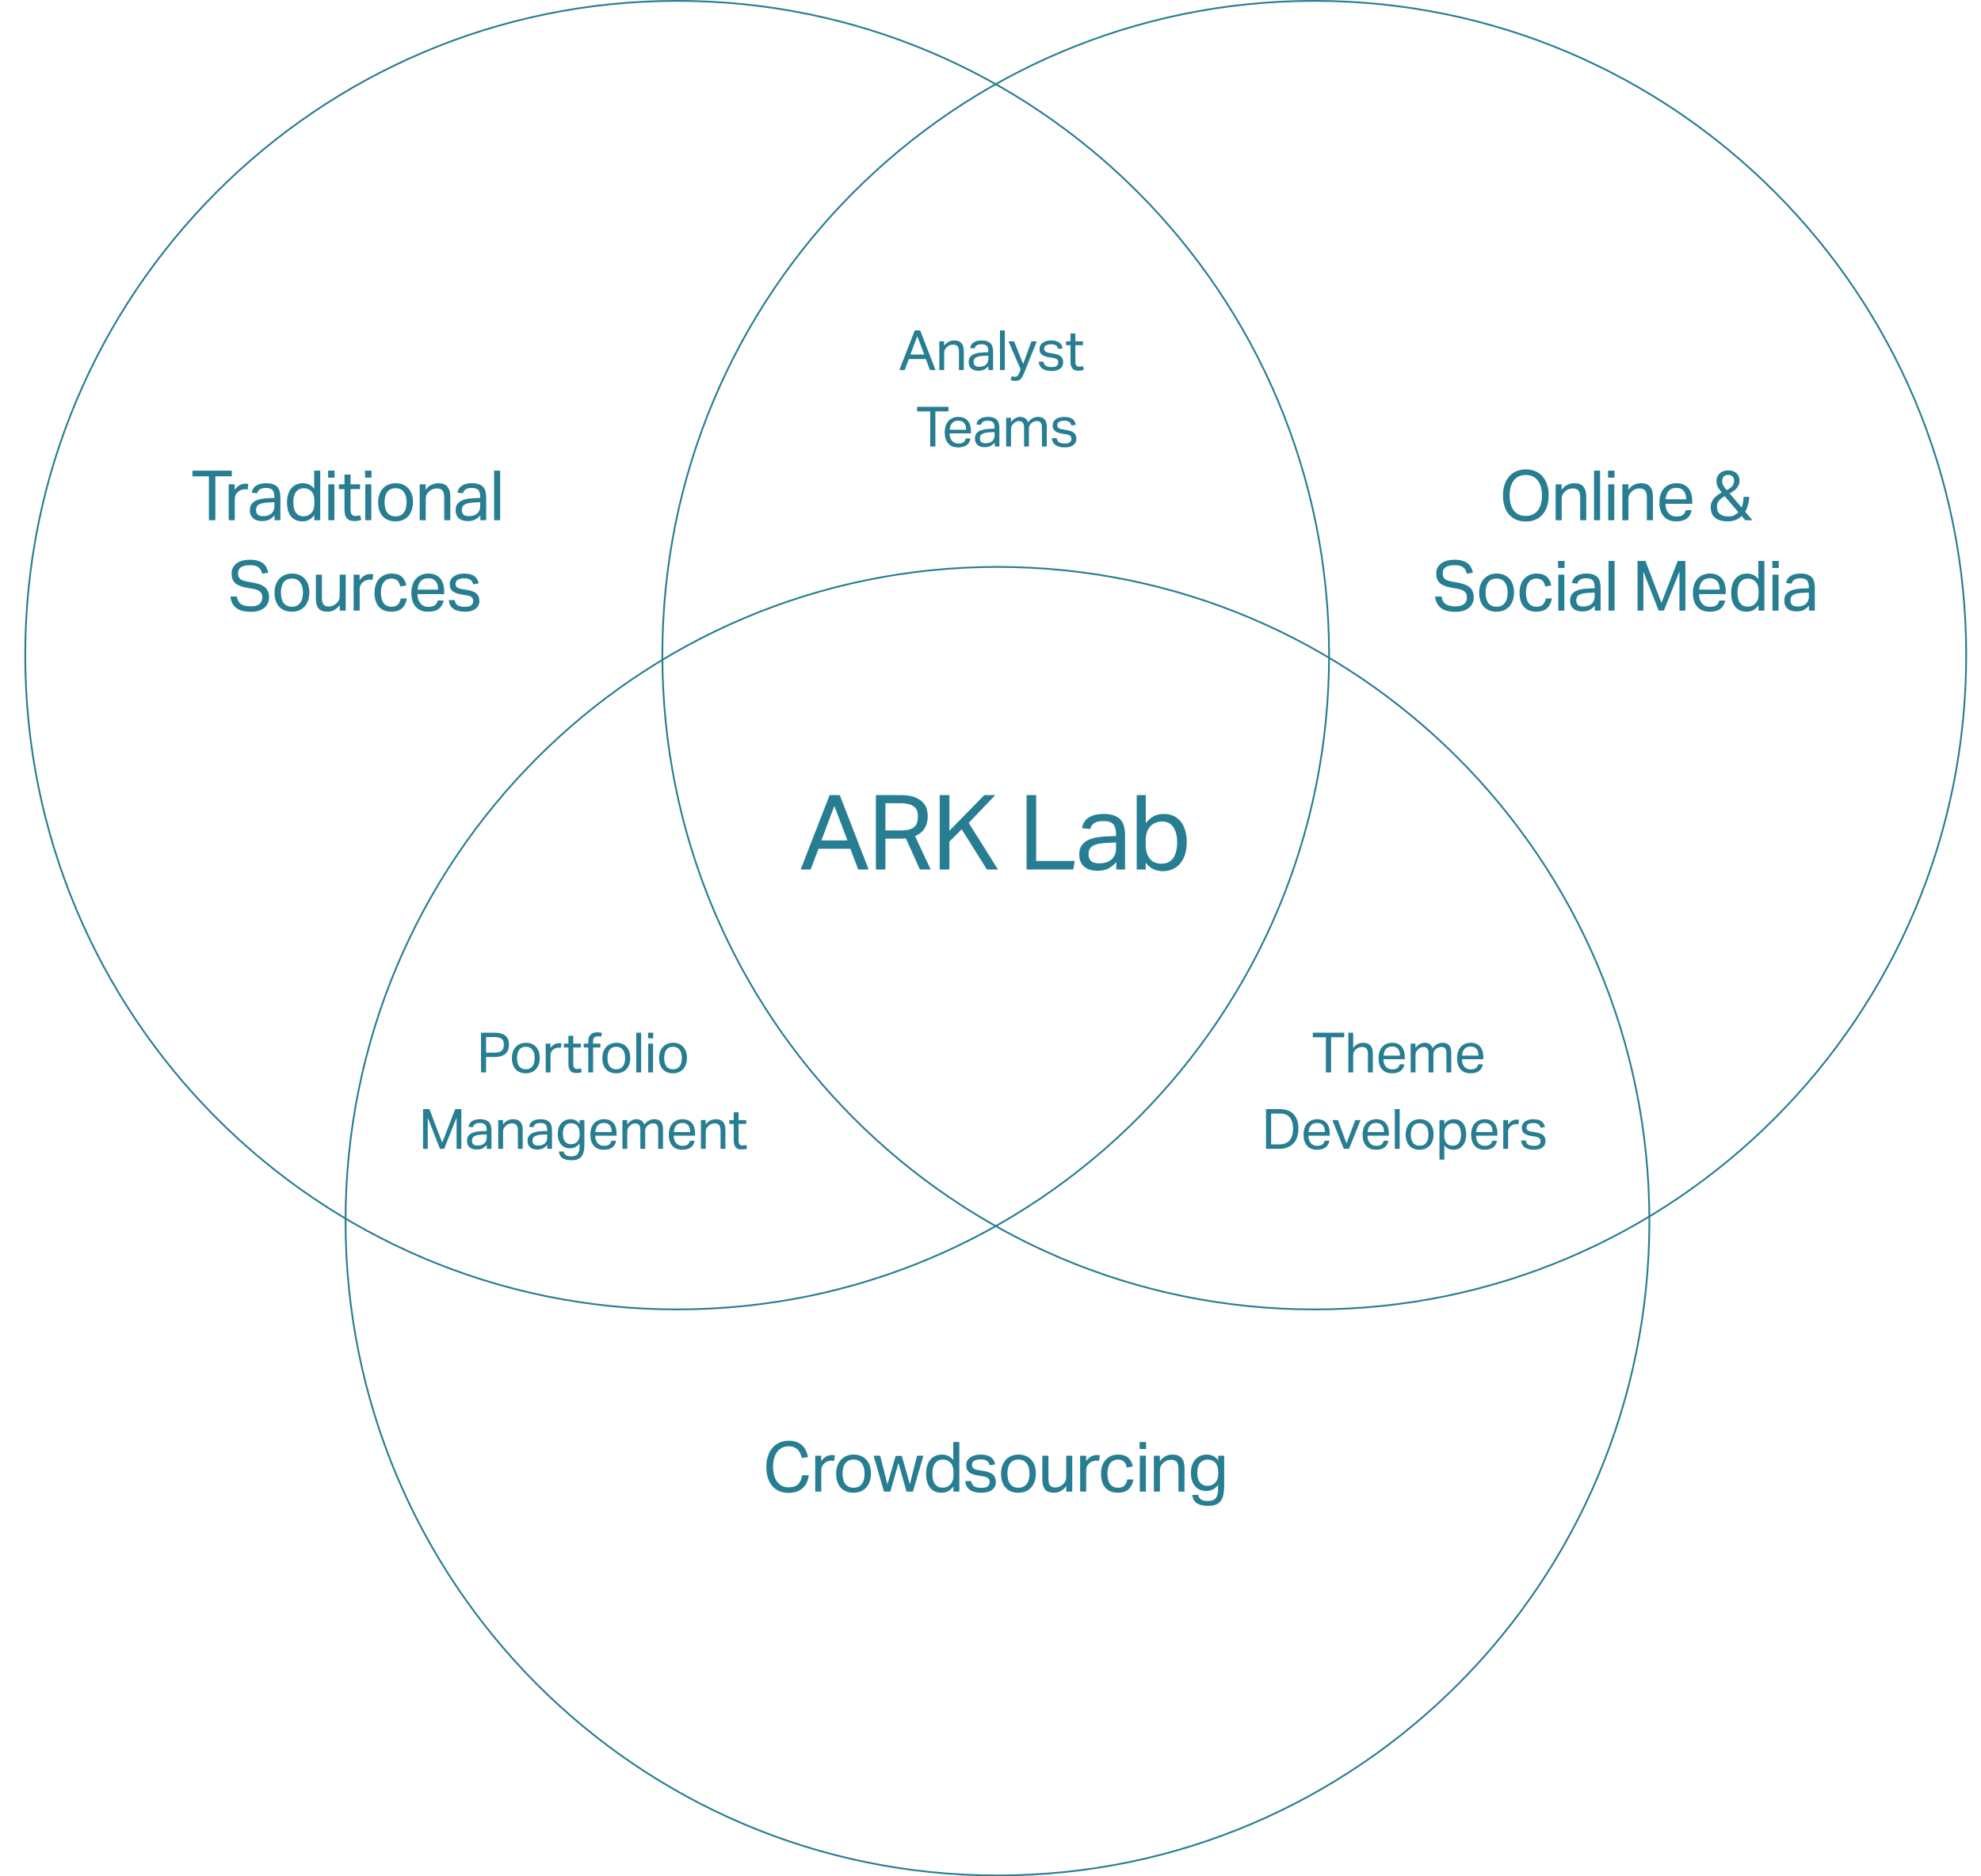 <svg width="570" height="540" viewBox="0 0 570 540" fill="none" xmlns="http://www.w3.org/2000/svg">
<path d="M565.743 188.547C565.743 292.542 481.76 376.845 378.164 376.845C274.567 376.845 190.584 292.542 190.584 188.547C190.584 84.553 274.567 0.25 378.164 0.25C481.76 0.25 565.743 84.553 565.743 188.547Z" stroke="#277D91" stroke-width="0.5"/>
<path d="M382.421 188.547C382.421 292.542 298.438 376.845 194.842 376.845C91.245 376.845 7.262 292.542 7.262 188.547C7.262 84.553 91.245 0.25 194.842 0.25C298.438 0.25 382.421 84.553 382.421 188.547Z" stroke="#277D91" stroke-width="0.5"/>
<path d="M474.583 351.453C474.583 455.447 390.6 539.75 287.003 539.75C183.407 539.75 99.424 455.447 99.424 351.453C99.424 247.458 183.407 163.155 287.003 163.155C390.6 163.155 474.583 247.458 474.583 351.453Z" stroke="#277D91" stroke-width="0.5"/>
<path d="M232.71 424.579H230.81C230.73 425.099 230.59 425.559 230.43 425.979C230.25 426.419 230.01 426.779 229.71 427.079C229.41 427.399 229.03 427.639 228.57 427.799C228.11 427.959 227.55 428.039 226.91 428.039C226.19 428.039 225.55 427.899 224.99 427.619C224.43 427.339 223.97 426.939 223.59 426.419C223.21 425.899 222.93 425.279 222.73 424.559C222.53 423.839 222.43 423.019 222.43 422.139C222.43 421.259 222.53 420.459 222.73 419.739C222.93 419.019 223.21 418.399 223.59 417.879C223.97 417.359 224.43 416.959 224.99 416.679C225.55 416.399 226.17 416.239 226.89 416.239C227.49 416.239 227.99 416.319 228.41 416.479C228.83 416.639 229.19 416.859 229.49 417.139C229.79 417.439 230.03 417.799 230.23 418.219C230.43 418.639 230.59 419.099 230.71 419.619L232.51 419.319C232.35 418.639 232.15 417.999 231.87 417.419C231.59 416.859 231.23 416.359 230.79 415.939C230.35 415.539 229.81 415.219 229.17 414.979C228.53 414.759 227.77 414.639 226.89 414.639C225.97 414.639 225.13 414.819 224.35 415.139C223.57 415.479 222.89 415.959 222.33 416.599C221.75 417.239 221.31 418.039 220.99 418.959C220.67 419.899 220.51 420.959 220.51 422.159C220.51 423.359 220.65 424.419 220.95 425.339C221.25 426.259 221.67 427.039 222.23 427.679C222.77 428.319 223.43 428.819 224.23 429.139C225.01 429.479 225.89 429.639 226.89 429.639C227.79 429.639 228.59 429.519 229.27 429.259C229.95 429.019 230.55 428.659 231.03 428.199C231.51 427.759 231.89 427.219 232.17 426.599C232.45 425.979 232.63 425.299 232.71 424.579ZM234.569 418.939V429.279H236.309V423.139C236.309 422.699 236.389 422.319 236.549 421.979C236.709 421.659 236.949 421.359 237.249 421.099C237.529 420.839 237.849 420.659 238.189 420.539C238.509 420.419 238.849 420.359 239.169 420.359C239.329 420.359 239.469 420.379 239.609 420.399C239.729 420.419 239.869 420.439 240.009 420.459L240.229 418.839C239.969 418.799 239.669 418.759 239.309 418.759C238.709 418.759 238.169 418.919 237.649 419.219C237.129 419.539 236.669 419.979 236.289 420.539V418.939H234.569ZM245.567 429.599C246.327 429.599 247.027 429.479 247.667 429.219C248.287 428.959 248.807 428.579 249.247 428.099C249.687 427.619 250.007 427.039 250.247 426.359C250.487 425.679 250.607 424.919 250.607 424.059C250.607 423.219 250.487 422.479 250.267 421.799C250.027 421.139 249.707 420.579 249.267 420.099C248.827 419.619 248.307 419.259 247.707 418.999C247.087 418.759 246.387 418.619 245.627 418.619C244.867 418.619 244.167 418.759 243.547 419.019C242.927 419.279 242.407 419.639 241.967 420.119C241.527 420.599 241.187 421.179 240.947 421.859C240.707 422.539 240.587 423.299 240.587 424.139C240.587 424.979 240.687 425.739 240.927 426.419C241.147 427.099 241.467 427.679 241.907 428.139C242.327 428.619 242.847 428.979 243.467 429.219C244.067 429.479 244.767 429.599 245.567 429.599ZM245.587 428.159C245.027 428.159 244.547 428.059 244.147 427.859C243.747 427.659 243.407 427.379 243.167 427.019C242.907 426.659 242.727 426.239 242.607 425.739C242.487 425.259 242.427 424.699 242.427 424.099C242.427 423.499 242.487 422.959 242.607 422.459C242.727 421.979 242.907 421.559 243.167 421.199C243.427 420.839 243.747 420.559 244.147 420.359C244.547 420.159 245.027 420.059 245.587 420.059C246.147 420.059 246.627 420.159 247.027 420.359C247.427 420.559 247.747 420.839 248.007 421.199C248.267 421.559 248.467 421.979 248.587 422.459C248.707 422.959 248.767 423.499 248.767 424.079C248.767 424.679 248.707 425.239 248.587 425.739C248.467 426.239 248.267 426.659 248.007 427.019C247.747 427.379 247.427 427.659 247.027 427.859C246.627 428.059 246.147 428.159 245.587 428.159ZM251.359 418.939L254.359 429.279H256.179L258.519 421.039L260.839 429.279H262.679L265.699 418.939H263.859L261.799 427.179L259.479 418.999H257.719L255.339 427.179L253.259 418.939H251.359ZM274.327 427.799V429.279H276.027V414.999H274.287V420.199C273.807 419.599 273.287 419.179 272.727 418.959C272.167 418.739 271.607 418.619 271.067 418.619C270.347 418.619 269.687 418.759 269.127 418.999C268.567 419.259 268.087 419.619 267.687 420.099C267.287 420.579 266.987 421.179 266.787 421.859C266.567 422.539 266.467 423.319 266.467 424.159C266.467 424.919 266.547 425.639 266.727 426.299C266.887 426.979 267.167 427.559 267.527 428.039C267.887 428.519 268.327 428.899 268.887 429.179C269.447 429.459 270.107 429.599 270.867 429.599C271.627 429.599 272.287 429.459 272.847 429.139C273.407 428.819 273.887 428.379 274.327 427.799ZM274.347 423.799V424.499C274.347 425.239 274.227 425.839 274.027 426.319C273.827 426.799 273.527 427.199 273.127 427.519C272.807 427.759 272.507 427.919 272.207 427.999C271.887 428.099 271.547 428.139 271.167 428.139C270.807 428.139 270.447 428.079 270.107 427.939C269.767 427.819 269.467 427.599 269.187 427.279C268.907 426.979 268.687 426.559 268.527 426.039C268.367 425.519 268.287 424.879 268.287 424.119C268.287 423.399 268.347 422.779 268.507 422.259C268.667 421.739 268.867 421.319 269.147 420.999C269.427 420.679 269.747 420.439 270.107 420.279C270.467 420.139 270.867 420.059 271.307 420.059C271.667 420.059 271.987 420.119 272.287 420.199C272.587 420.299 272.887 420.459 273.187 420.699C273.587 421.019 273.887 421.419 274.067 421.879C274.247 422.339 274.347 422.979 274.347 423.799ZM279.441 426.259H277.761C277.801 426.879 277.941 427.399 278.201 427.819C278.441 428.259 278.781 428.599 279.201 428.859C279.601 429.119 280.081 429.299 280.621 429.419C281.161 429.539 281.741 429.599 282.381 429.599C283.061 429.599 283.681 429.539 284.201 429.379C284.721 429.219 285.141 429.019 285.501 428.739C285.841 428.459 286.101 428.139 286.281 427.779C286.441 427.419 286.541 426.999 286.541 426.559C286.541 425.619 286.261 424.899 285.741 424.399C285.221 423.919 284.341 423.559 283.141 423.359L281.641 423.119C281.241 423.059 280.901 422.979 280.661 422.879C280.401 422.799 280.201 422.679 280.061 422.559C279.901 422.439 279.801 422.279 279.761 422.119C279.701 421.959 279.681 421.759 279.681 421.539C279.681 421.339 279.721 421.159 279.801 420.979C279.881 420.799 280.001 420.639 280.201 420.479C280.401 420.339 280.661 420.219 280.981 420.139C281.301 420.059 281.701 419.999 282.181 419.999C282.601 419.999 282.961 420.039 283.241 420.119C283.521 420.199 283.781 420.299 283.981 420.439C284.181 420.579 284.341 420.759 284.461 420.959C284.581 421.179 284.681 421.419 284.781 421.699L286.361 421.439C286.261 421.059 286.121 420.699 285.961 420.339C285.781 419.999 285.541 419.699 285.221 419.439C284.901 419.199 284.481 418.999 283.981 418.839C283.481 418.699 282.861 418.619 282.121 418.619C281.521 418.619 280.981 418.699 280.481 418.839C279.981 418.979 279.541 419.179 279.181 419.439C278.821 419.699 278.521 420.019 278.321 420.379C278.121 420.759 278.021 421.179 278.021 421.659C278.021 422.139 278.081 422.559 278.241 422.899C278.401 423.239 278.621 423.519 278.941 423.759C279.241 423.999 279.621 424.179 280.061 424.319C280.501 424.479 281.001 424.599 281.601 424.679L282.921 424.879C283.301 424.959 283.621 425.039 283.861 425.139C284.101 425.259 284.281 425.379 284.421 425.519C284.541 425.659 284.641 425.819 284.681 425.999C284.721 426.179 284.761 426.359 284.761 426.559C284.761 427.059 284.561 427.459 284.201 427.759C283.841 428.059 283.221 428.199 282.341 428.199C281.501 428.199 280.821 428.059 280.341 427.779C279.861 427.499 279.561 426.979 279.441 426.259ZM293.01 429.599C293.77 429.599 294.47 429.479 295.11 429.219C295.73 428.959 296.25 428.579 296.69 428.099C297.13 427.619 297.45 427.039 297.69 426.359C297.93 425.679 298.05 424.919 298.05 424.059C298.05 423.219 297.93 422.479 297.71 421.799C297.47 421.139 297.15 420.579 296.71 420.099C296.27 419.619 295.75 419.259 295.15 418.999C294.53 418.759 293.83 418.619 293.07 418.619C292.31 418.619 291.61 418.759 290.99 419.019C290.37 419.279 289.85 419.639 289.41 420.119C288.97 420.599 288.63 421.179 288.39 421.859C288.15 422.539 288.03 423.299 288.03 424.139C288.03 424.979 288.13 425.739 288.37 426.419C288.59 427.099 288.91 427.679 289.35 428.139C289.77 428.619 290.29 428.979 290.91 429.219C291.51 429.479 292.21 429.599 293.01 429.599ZM293.03 428.159C292.47 428.159 291.99 428.059 291.59 427.859C291.19 427.659 290.85 427.379 290.61 427.019C290.35 426.659 290.17 426.239 290.05 425.739C289.93 425.259 289.87 424.699 289.87 424.099C289.87 423.499 289.93 422.959 290.05 422.459C290.17 421.979 290.35 421.559 290.61 421.199C290.87 420.839 291.19 420.559 291.59 420.359C291.99 420.159 292.47 420.059 293.03 420.059C293.59 420.059 294.07 420.159 294.47 420.359C294.87 420.559 295.19 420.839 295.45 421.199C295.71 421.559 295.91 421.979 296.03 422.459C296.15 422.959 296.21 423.499 296.21 424.079C296.21 424.679 296.15 425.239 296.03 425.739C295.91 426.239 295.71 426.659 295.45 427.019C295.19 427.379 294.87 427.659 294.47 427.859C294.07 428.059 293.59 428.159 293.03 428.159ZM299.922 418.939V425.799C299.922 427.079 300.182 428.019 300.702 428.659C301.222 429.299 302.082 429.599 303.262 429.599C303.942 429.599 304.562 429.459 305.162 429.139C305.742 428.839 306.282 428.359 306.802 427.679V429.279H308.522V418.939H306.782V425.059C306.782 425.579 306.682 426.019 306.522 426.339C306.342 426.659 306.082 426.979 305.762 427.259C305.122 427.819 304.422 428.099 303.662 428.099C302.942 428.099 302.442 427.899 302.122 427.499C301.802 427.099 301.662 426.419 301.662 425.459V418.939H299.922ZM310.793 418.939V429.279H312.533V423.139C312.533 422.699 312.613 422.319 312.773 421.979C312.933 421.659 313.173 421.359 313.473 421.099C313.753 420.839 314.073 420.659 314.413 420.539C314.733 420.419 315.073 420.359 315.393 420.359C315.553 420.359 315.693 420.379 315.833 420.399C315.953 420.419 316.093 420.439 316.233 420.459L316.453 418.839C316.193 418.799 315.893 418.759 315.533 418.759C314.933 418.759 314.393 418.919 313.873 419.219C313.353 419.539 312.893 419.979 312.513 420.539V418.939H310.793ZM326.11 425.779H324.35C324.23 426.519 323.95 427.099 323.55 427.519C323.15 427.959 322.53 428.159 321.69 428.159C321.13 428.159 320.65 428.059 320.27 427.839C319.87 427.639 319.57 427.339 319.33 426.979C319.09 426.619 318.91 426.179 318.81 425.679C318.69 425.199 318.65 424.659 318.65 424.099C318.65 423.539 318.69 423.019 318.81 422.519C318.93 422.039 319.11 421.599 319.35 421.239C319.59 420.879 319.91 420.579 320.31 420.379C320.69 420.179 321.15 420.059 321.71 420.059C322.11 420.059 322.45 420.119 322.73 420.239C323.01 420.359 323.27 420.519 323.47 420.719C323.67 420.919 323.81 421.159 323.93 421.439C324.05 421.719 324.13 422.039 324.21 422.359L325.95 422.039C325.75 420.979 325.33 420.139 324.65 419.539C323.97 418.939 323.01 418.619 321.77 418.619C320.99 418.619 320.29 418.759 319.69 419.019C319.07 419.299 318.55 419.659 318.13 420.139C317.69 420.619 317.37 421.199 317.15 421.879C316.91 422.559 316.81 423.319 316.81 424.139C316.81 424.979 316.91 425.739 317.11 426.419C317.31 427.099 317.63 427.659 318.03 428.139C318.43 428.619 318.95 428.979 319.55 429.219C320.15 429.479 320.85 429.599 321.65 429.599C322.97 429.599 324.01 429.259 324.75 428.579C325.47 427.899 325.93 426.979 326.11 425.779ZM327.962 418.939V429.279H329.702V418.939H327.962ZM327.902 414.999V417.019H329.762V414.999H327.902ZM332.014 418.939V429.279H333.754V423.159C333.754 422.639 333.834 422.219 334.014 421.899C334.174 421.579 334.434 421.259 334.774 420.959C335.074 420.679 335.414 420.459 335.794 420.319C336.174 420.199 336.554 420.119 336.954 420.119C337.674 420.119 338.194 420.319 338.554 420.719C338.894 421.119 339.074 421.779 339.074 422.739V429.279H340.815V422.399C340.815 421.159 340.514 420.219 339.954 419.579C339.394 418.939 338.514 418.619 337.354 418.619C336.674 418.619 336.014 418.779 335.414 419.059C334.794 419.359 334.234 419.839 333.734 420.519V418.939H332.014ZM344.781 430.239H343.061C343.181 431.359 343.641 432.179 344.421 432.659C345.181 433.139 346.261 433.379 347.621 433.379C348.561 433.379 349.341 433.259 349.941 432.979C350.541 432.719 351.001 432.339 351.341 431.839C351.681 431.339 351.921 430.739 352.041 430.019C352.161 429.299 352.241 428.499 352.241 427.599V418.939H350.521V420.259C350.041 419.639 349.521 419.219 348.961 418.979C348.401 418.739 347.821 418.619 347.261 418.619C346.541 418.619 345.901 418.759 345.341 418.999C344.781 419.259 344.301 419.619 343.901 420.079C343.501 420.539 343.181 421.099 342.981 421.739C342.761 422.379 342.661 423.099 342.661 423.879C342.661 424.599 342.741 425.279 342.921 425.899C343.101 426.539 343.381 427.079 343.741 427.559C344.101 428.039 344.541 428.399 345.101 428.679C345.661 428.959 346.301 429.079 347.061 429.079C347.821 429.079 348.481 428.939 349.041 428.619C349.601 428.319 350.101 427.879 350.501 427.319V428.419C350.501 429.579 350.281 430.479 349.861 431.079C349.441 431.679 348.681 431.979 347.601 431.979C346.701 431.979 346.041 431.859 345.621 431.579C345.201 431.319 344.921 430.879 344.781 430.239ZM350.541 423.719V424.059C350.541 424.659 350.461 425.199 350.301 425.639C350.141 426.079 349.921 426.459 349.641 426.739C349.361 427.039 349.021 427.259 348.641 427.399C348.261 427.559 347.841 427.619 347.401 427.619C347.041 427.619 346.681 427.559 346.321 427.419C345.961 427.299 345.661 427.079 345.401 426.779C345.121 426.499 344.901 426.099 344.741 425.619C344.581 425.139 344.501 424.559 344.501 423.859C344.501 423.179 344.561 422.599 344.721 422.119C344.881 421.639 345.081 421.259 345.361 420.939C345.641 420.639 345.961 420.419 346.321 420.279C346.681 420.139 347.081 420.059 347.521 420.059C347.921 420.059 348.301 420.139 348.661 420.259C349.021 420.379 349.361 420.599 349.641 420.879C349.921 421.179 350.141 421.559 350.301 422.019C350.461 422.479 350.541 423.039 350.541 423.719Z" fill="#277D91"/>
<path d="M238.716 228.82L230.376 250.24H233.256L235.506 244.27H244.686L246.936 250.24H249.936L241.626 228.82H238.716ZM243.846 241.87H236.346L240.066 231.94L243.846 241.87ZM252.031 228.82V250.24H254.761V241.36H258.991C259.231 241.36 259.501 241.36 259.801 241.36C260.101 241.36 260.371 241.33 260.641 241.27L264.691 250.24H267.781L263.281 240.61C264.571 240.07 265.501 239.32 266.071 238.36C266.641 237.4 266.941 236.26 266.941 234.88C266.941 234.16 266.821 233.41 266.611 232.69C266.371 231.97 265.981 231.34 265.381 230.77C264.781 230.2 264.001 229.72 262.981 229.36C261.961 229 260.641 228.82 259.051 228.82H252.031ZM259.321 238.99H254.761V231.16H258.961C259.981 231.16 260.821 231.25 261.481 231.43C262.141 231.61 262.651 231.85 263.041 232.18C263.431 232.51 263.701 232.9 263.881 233.35C264.031 233.83 264.121 234.34 264.121 234.94C264.121 235.57 264.031 236.14 263.911 236.62C263.761 237.13 263.521 237.55 263.161 237.91C262.801 238.27 262.291 238.54 261.691 238.72C261.061 238.9 260.281 238.99 259.321 238.99ZM270.386 228.82V250.24H273.176V242.2L276.716 238.66L283.976 250.24H287.156L278.726 236.83L286.376 228.82H283.226L273.176 239.08V228.82H270.386ZM295.377 228.82V250.24H308.817L309.237 247.78H298.137V228.82H295.377ZM321.187 248.11V250.24H323.707V240.16C323.707 239.26 323.587 238.42 323.377 237.67C323.167 236.95 322.837 236.32 322.357 235.81C321.877 235.33 321.247 234.94 320.467 234.67C319.687 234.4 318.757 234.25 317.647 234.25C315.817 234.25 314.377 234.58 313.327 235.24C312.247 235.9 311.587 236.92 311.317 238.33L313.687 238.6C313.867 237.88 314.227 237.34 314.827 236.92C315.397 236.5 316.297 236.29 317.557 236.29C318.817 236.29 319.717 236.59 320.287 237.16C320.827 237.76 321.127 238.69 321.127 240.01V240.61L318.457 240.7C317.437 240.76 316.477 240.85 315.547 241C314.587 241.18 313.747 241.45 312.997 241.81C312.247 242.2 311.647 242.71 311.197 243.37C310.747 244.03 310.537 244.9 310.537 245.95C310.537 246.73 310.657 247.42 310.927 247.99C311.167 248.59 311.527 249.07 312.007 249.46C312.487 249.85 313.027 250.15 313.687 250.33C314.347 250.51 315.067 250.6 315.847 250.6C317.107 250.6 318.187 250.36 319.057 249.88C319.897 249.4 320.617 248.8 321.187 248.11ZM321.127 242.47V244.21C321.127 245.53 320.677 246.58 319.837 247.33C318.967 248.11 317.767 248.47 316.237 248.47C315.157 248.47 314.377 248.26 313.897 247.78C313.417 247.3 313.207 246.67 313.207 245.89C313.207 245.38 313.267 244.93 313.447 244.51C313.627 244.12 313.897 243.79 314.317 243.52C314.737 243.25 315.277 243.04 315.997 242.86C316.687 242.71 317.557 242.62 318.637 242.56L321.127 242.47ZM327.069 228.82V250.24H329.649V248.26C330.309 249.16 331.089 249.82 331.929 250.18C332.769 250.54 333.669 250.72 334.569 250.72C335.619 250.72 336.579 250.54 337.419 250.15C338.259 249.76 339.009 249.19 339.609 248.47C340.209 247.75 340.659 246.88 340.989 245.86C341.289 244.84 341.469 243.67 341.469 242.38C341.469 241.18 341.319 240.1 341.049 239.11C340.779 238.12 340.359 237.25 339.819 236.53C339.279 235.81 338.589 235.27 337.749 234.85C336.909 234.46 335.949 234.25 334.869 234.25C333.729 234.25 332.739 234.49 331.899 234.94C331.059 235.42 330.309 236.05 329.679 236.89V228.82H327.069ZM329.649 242.92V241.87C329.649 240.97 329.769 240.19 330.009 239.5C330.249 238.81 330.579 238.24 330.999 237.79C331.419 237.34 331.929 237.01 332.529 236.77C333.099 236.53 333.729 236.41 334.419 236.41C334.959 236.41 335.469 236.53 335.979 236.71C336.489 236.92 336.939 237.25 337.359 237.7C337.749 238.18 338.079 238.78 338.319 239.56C338.559 240.34 338.709 241.27 338.709 242.41C338.709 243.55 338.589 244.48 338.349 245.26C338.109 246.04 337.809 246.7 337.419 247.18C336.999 247.66 336.519 248.02 335.979 248.23C335.439 248.47 334.839 248.56 334.209 248.56C333.549 248.56 332.919 248.47 332.379 248.26C331.809 248.05 331.329 247.72 330.939 247.24C330.519 246.79 330.219 246.22 329.979 245.5C329.739 244.78 329.649 243.94 329.649 242.92Z" fill="#277D91"/>
<path d="M60.104 137.086V149.726H61.964V137.086H66.684V135.446H55.384V137.086H60.104ZM65.808 139.386V149.726H67.547V143.586C67.547 143.146 67.627 142.766 67.787 142.426C67.948 142.106 68.188 141.806 68.487 141.546C68.767 141.286 69.088 141.106 69.427 140.986C69.748 140.866 70.088 140.806 70.407 140.806C70.567 140.806 70.707 140.826 70.847 140.846C70.968 140.866 71.108 140.886 71.248 140.906L71.468 139.286C71.207 139.246 70.907 139.206 70.547 139.206C69.948 139.206 69.407 139.366 68.888 139.666C68.368 139.986 67.907 140.426 67.528 140.986V139.386H65.808ZM78.996 148.306V149.726H80.676V143.006C80.676 142.406 80.596 141.846 80.456 141.346C80.316 140.866 80.096 140.446 79.776 140.106C79.456 139.786 79.036 139.526 78.516 139.346C77.996 139.166 77.376 139.066 76.636 139.066C75.416 139.066 74.456 139.286 73.756 139.726C73.036 140.166 72.596 140.846 72.416 141.786L73.996 141.966C74.116 141.486 74.356 141.126 74.756 140.846C75.136 140.566 75.736 140.426 76.576 140.426C77.416 140.426 78.016 140.626 78.396 141.006C78.756 141.406 78.956 142.026 78.956 142.906V143.306L77.176 143.366C76.496 143.406 75.856 143.466 75.236 143.566C74.596 143.686 74.036 143.866 73.536 144.106C73.036 144.366 72.636 144.706 72.336 145.146C72.036 145.586 71.896 146.166 71.896 146.866C71.896 147.386 71.976 147.846 72.156 148.226C72.316 148.626 72.556 148.946 72.876 149.206C73.196 149.466 73.556 149.666 73.996 149.786C74.436 149.906 74.916 149.966 75.436 149.966C76.276 149.966 76.996 149.806 77.576 149.486C78.136 149.166 78.616 148.766 78.996 148.306ZM78.956 144.546V145.706C78.956 146.586 78.656 147.286 78.096 147.786C77.516 148.306 76.716 148.546 75.696 148.546C74.976 148.546 74.456 148.406 74.136 148.086C73.816 147.766 73.676 147.346 73.676 146.826C73.676 146.486 73.716 146.186 73.836 145.906C73.956 145.646 74.136 145.426 74.416 145.246C74.696 145.066 75.056 144.926 75.536 144.806C75.996 144.706 76.576 144.646 77.296 144.606L78.956 144.546ZM90.438 148.246V149.726H92.138V135.446H90.398V140.646C89.918 140.046 89.398 139.626 88.838 139.406C88.278 139.186 87.718 139.066 87.178 139.066C86.458 139.066 85.798 139.206 85.238 139.446C84.678 139.706 84.198 140.066 83.798 140.546C83.398 141.026 83.098 141.626 82.898 142.306C82.678 142.986 82.578 143.766 82.578 144.606C82.578 145.366 82.658 146.086 82.838 146.746C82.998 147.426 83.278 148.006 83.638 148.486C83.998 148.966 84.438 149.346 84.998 149.626C85.558 149.906 86.218 150.046 86.978 150.046C87.738 150.046 88.398 149.906 88.958 149.586C89.518 149.266 89.998 148.826 90.438 148.246ZM90.458 144.246V144.946C90.458 145.686 90.338 146.286 90.138 146.766C89.938 147.246 89.638 147.646 89.238 147.966C88.918 148.206 88.618 148.366 88.318 148.446C87.998 148.546 87.658 148.586 87.278 148.586C86.918 148.586 86.558 148.526 86.218 148.386C85.878 148.266 85.578 148.046 85.298 147.726C85.018 147.426 84.798 147.006 84.638 146.486C84.478 145.966 84.398 145.326 84.398 144.566C84.398 143.846 84.458 143.226 84.618 142.706C84.778 142.186 84.978 141.766 85.258 141.446C85.538 141.126 85.858 140.886 86.218 140.726C86.578 140.586 86.978 140.506 87.418 140.506C87.778 140.506 88.098 140.566 88.398 140.646C88.698 140.746 88.998 140.906 89.298 141.146C89.698 141.466 89.998 141.866 90.178 142.326C90.358 142.786 90.458 143.426 90.458 144.246ZM94.472 139.386V149.726H96.212V139.386H94.472ZM94.412 135.446V137.466H96.272V135.446H94.412ZM99.124 140.766V146.366C99.124 146.886 99.144 147.366 99.224 147.806C99.304 148.246 99.444 148.626 99.664 148.946C99.864 149.266 100.164 149.526 100.524 149.686C100.884 149.866 101.344 149.946 101.944 149.946C102.364 149.946 102.724 149.926 103.044 149.866C103.364 149.806 103.644 149.726 103.924 149.626L103.624 148.286C103.424 148.366 103.224 148.406 103.004 148.446C102.784 148.486 102.524 148.506 102.244 148.506C101.764 148.506 101.424 148.366 101.204 148.046C100.964 147.746 100.864 147.346 100.864 146.826V140.766H103.604V139.386H100.864V136.566H99.124V139.386H97.524V140.766H99.124ZM105.098 139.386V149.726H106.838V139.386H105.098ZM105.038 135.446V137.466H106.898V135.446H105.038ZM113.79 150.046C114.55 150.046 115.25 149.926 115.89 149.666C116.51 149.406 117.03 149.026 117.47 148.546C117.91 148.066 118.23 147.486 118.47 146.806C118.71 146.126 118.83 145.366 118.83 144.506C118.83 143.666 118.71 142.926 118.49 142.246C118.25 141.586 117.93 141.026 117.49 140.546C117.05 140.066 116.53 139.706 115.93 139.446C115.31 139.206 114.61 139.066 113.85 139.066C113.09 139.066 112.39 139.206 111.77 139.466C111.15 139.726 110.63 140.086 110.19 140.566C109.75 141.046 109.41 141.626 109.17 142.306C108.93 142.986 108.81 143.746 108.81 144.586C108.81 145.426 108.91 146.186 109.15 146.866C109.37 147.546 109.69 148.126 110.13 148.586C110.55 149.066 111.07 149.426 111.69 149.666C112.29 149.926 112.99 150.046 113.79 150.046ZM113.81 148.606C113.25 148.606 112.77 148.506 112.37 148.306C111.97 148.106 111.63 147.826 111.39 147.466C111.13 147.106 110.95 146.686 110.83 146.186C110.71 145.706 110.65 145.146 110.65 144.546C110.65 143.946 110.71 143.406 110.83 142.906C110.95 142.426 111.13 142.006 111.39 141.646C111.65 141.286 111.97 141.006 112.37 140.806C112.77 140.606 113.25 140.506 113.81 140.506C114.37 140.506 114.85 140.606 115.25 140.806C115.65 141.006 115.97 141.286 116.23 141.646C116.49 142.006 116.69 142.426 116.81 142.906C116.93 143.406 116.99 143.946 116.99 144.526C116.99 145.126 116.93 145.686 116.81 146.186C116.69 146.686 116.49 147.106 116.23 147.466C115.97 147.826 115.65 148.106 115.25 148.306C114.85 148.506 114.37 148.606 113.81 148.606ZM120.761 139.386V149.726H122.501V143.606C122.501 143.086 122.581 142.666 122.761 142.346C122.921 142.026 123.181 141.706 123.521 141.406C123.821 141.126 124.161 140.906 124.541 140.766C124.921 140.646 125.301 140.566 125.701 140.566C126.421 140.566 126.941 140.766 127.301 141.166C127.641 141.566 127.821 142.226 127.821 143.186V149.726H129.561V142.846C129.561 141.606 129.261 140.666 128.701 140.026C128.141 139.386 127.261 139.066 126.101 139.066C125.421 139.066 124.761 139.226 124.161 139.506C123.541 139.806 122.981 140.286 122.481 140.966V139.386H120.761ZM138.208 148.306V149.726H139.888V143.006C139.888 142.406 139.808 141.846 139.668 141.346C139.528 140.866 139.308 140.446 138.988 140.106C138.668 139.786 138.248 139.526 137.728 139.346C137.208 139.166 136.588 139.066 135.848 139.066C134.628 139.066 133.668 139.286 132.968 139.726C132.248 140.166 131.808 140.846 131.628 141.786L133.208 141.966C133.328 141.486 133.568 141.126 133.968 140.846C134.348 140.566 134.948 140.426 135.788 140.426C136.628 140.426 137.228 140.626 137.608 141.006C137.968 141.406 138.168 142.026 138.168 142.906V143.306L136.388 143.366C135.708 143.406 135.068 143.466 134.448 143.566C133.808 143.686 133.248 143.866 132.748 144.106C132.248 144.366 131.848 144.706 131.548 145.146C131.248 145.586 131.108 146.166 131.108 146.866C131.108 147.386 131.188 147.846 131.368 148.226C131.528 148.626 131.768 148.946 132.088 149.206C132.408 149.466 132.768 149.666 133.208 149.786C133.648 149.906 134.128 149.966 134.648 149.966C135.488 149.966 136.208 149.806 136.788 149.486C137.348 149.166 137.828 148.766 138.208 148.306ZM138.168 144.546V145.706C138.168 146.586 137.868 147.286 137.308 147.786C136.728 148.306 135.928 148.546 134.908 148.546C134.188 148.546 133.668 148.406 133.348 148.086C133.028 147.766 132.888 147.346 132.888 146.826C132.888 146.486 132.928 146.186 133.048 145.906C133.168 145.646 133.348 145.426 133.628 145.246C133.908 145.066 134.268 144.926 134.748 144.806C135.208 144.706 135.788 144.646 136.508 144.606L138.168 144.546ZM142.169 135.446V149.726H143.909V135.446H142.169ZM68.157 171.666H66.317C66.377 172.446 66.558 173.106 66.877 173.666C67.177 174.226 67.578 174.686 68.097 175.046C68.597 175.406 69.198 175.686 69.877 175.846C70.558 176.006 71.338 176.086 72.177 176.086C73.058 176.086 73.817 175.986 74.478 175.766C75.118 175.566 75.657 175.266 76.097 174.886C76.537 174.526 76.858 174.086 77.078 173.586C77.297 173.086 77.418 172.546 77.418 171.966C77.418 170.726 77.058 169.766 76.377 169.126C75.677 168.486 74.597 168.006 73.118 167.726L71.118 167.366C70.618 167.286 70.198 167.166 69.877 167.046C69.537 166.926 69.257 166.766 69.058 166.566C68.858 166.366 68.698 166.146 68.618 165.886C68.537 165.626 68.498 165.326 68.498 164.966C68.498 164.646 68.537 164.346 68.657 164.066C68.778 163.786 68.957 163.526 69.237 163.326C69.498 163.126 69.858 162.946 70.297 162.826C70.737 162.706 71.278 162.646 71.938 162.646C72.498 162.646 72.998 162.706 73.397 162.806C73.797 162.926 74.118 163.086 74.397 163.286C74.677 163.486 74.897 163.746 75.058 164.066C75.218 164.386 75.358 164.726 75.478 165.126L77.198 164.786C77.078 164.326 76.918 163.866 76.718 163.426C76.517 162.986 76.218 162.586 75.817 162.226C75.418 161.886 74.897 161.606 74.257 161.406C73.618 161.206 72.838 161.086 71.897 161.086C71.138 161.086 70.457 161.166 69.817 161.326C69.177 161.486 68.618 161.746 68.157 162.066C67.677 162.406 67.317 162.826 67.037 163.306C66.757 163.806 66.638 164.386 66.638 165.026C66.638 165.706 66.718 166.266 66.918 166.726C67.118 167.206 67.397 167.586 67.778 167.906C68.157 168.226 68.618 168.466 69.177 168.666C69.718 168.866 70.338 169.026 71.058 169.146L72.858 169.466C73.377 169.566 73.817 169.686 74.157 169.846C74.498 170.006 74.757 170.206 74.957 170.406C75.157 170.626 75.278 170.866 75.358 171.126C75.418 171.386 75.457 171.646 75.457 171.926C75.457 172.286 75.397 172.606 75.297 172.926C75.177 173.246 74.998 173.506 74.757 173.746C74.498 173.986 74.157 174.166 73.737 174.306C73.317 174.446 72.797 174.506 72.177 174.506C70.918 174.506 69.978 174.286 69.338 173.846C68.698 173.406 68.317 172.666 68.157 171.666ZM83.969 176.046C84.729 176.046 85.429 175.926 86.069 175.666C86.689 175.406 87.209 175.026 87.649 174.546C88.089 174.066 88.409 173.486 88.649 172.806C88.889 172.126 89.009 171.366 89.009 170.506C89.009 169.666 88.889 168.926 88.669 168.246C88.429 167.586 88.109 167.026 87.669 166.546C87.229 166.066 86.709 165.706 86.109 165.446C85.489 165.206 84.789 165.066 84.029 165.066C83.269 165.066 82.569 165.206 81.949 165.466C81.329 165.726 80.809 166.086 80.369 166.566C79.929 167.046 79.589 167.626 79.349 168.306C79.109 168.986 78.989 169.746 78.989 170.586C78.989 171.426 79.089 172.186 79.329 172.866C79.549 173.546 79.869 174.126 80.309 174.586C80.729 175.066 81.249 175.426 81.869 175.666C82.469 175.926 83.169 176.046 83.969 176.046ZM83.989 174.606C83.429 174.606 82.949 174.506 82.549 174.306C82.149 174.106 81.809 173.826 81.569 173.466C81.309 173.106 81.129 172.686 81.009 172.186C80.889 171.706 80.829 171.146 80.829 170.546C80.829 169.946 80.889 169.406 81.009 168.906C81.129 168.426 81.309 168.006 81.569 167.646C81.829 167.286 82.149 167.006 82.549 166.806C82.949 166.606 83.429 166.506 83.989 166.506C84.549 166.506 85.029 166.606 85.429 166.806C85.829 167.006 86.149 167.286 86.409 167.646C86.669 168.006 86.869 168.426 86.989 168.906C87.109 169.406 87.169 169.946 87.169 170.526C87.169 171.126 87.109 171.686 86.989 172.186C86.869 172.686 86.669 173.106 86.409 173.466C86.149 173.826 85.829 174.106 85.429 174.306C85.029 174.506 84.549 174.606 83.989 174.606ZM90.881 165.386V172.246C90.881 173.526 91.141 174.466 91.661 175.106C92.181 175.746 93.041 176.046 94.221 176.046C94.901 176.046 95.521 175.906 96.121 175.586C96.701 175.286 97.241 174.806 97.761 174.126V175.726H99.481V165.386H97.741V171.506C97.741 172.026 97.641 172.466 97.481 172.786C97.301 173.106 97.041 173.426 96.721 173.706C96.081 174.266 95.381 174.546 94.621 174.546C93.901 174.546 93.401 174.346 93.081 173.946C92.761 173.546 92.621 172.866 92.621 171.906V165.386H90.881ZM101.752 165.386V175.726H103.492V169.586C103.492 169.146 103.572 168.766 103.732 168.426C103.892 168.106 104.132 167.806 104.432 167.546C104.712 167.286 105.032 167.106 105.372 166.986C105.692 166.866 106.032 166.806 106.352 166.806C106.512 166.806 106.652 166.826 106.792 166.846C106.912 166.866 107.052 166.886 107.192 166.906L107.412 165.286C107.152 165.246 106.852 165.206 106.492 165.206C105.892 165.206 105.352 165.366 104.832 165.666C104.312 165.986 103.852 166.426 103.472 166.986V165.386H101.752ZM117.069 172.226H115.309C115.189 172.966 114.909 173.546 114.509 173.966C114.109 174.406 113.489 174.606 112.649 174.606C112.089 174.606 111.609 174.506 111.229 174.286C110.829 174.086 110.529 173.786 110.289 173.426C110.049 173.066 109.869 172.626 109.769 172.126C109.649 171.646 109.609 171.106 109.609 170.546C109.609 169.986 109.649 169.466 109.769 168.966C109.889 168.486 110.069 168.046 110.309 167.686C110.549 167.326 110.869 167.026 111.269 166.826C111.649 166.626 112.109 166.506 112.669 166.506C113.069 166.506 113.409 166.566 113.689 166.686C113.969 166.806 114.229 166.966 114.429 167.166C114.629 167.366 114.769 167.606 114.889 167.886C115.009 168.166 115.089 168.486 115.169 168.806L116.909 168.486C116.709 167.426 116.289 166.586 115.609 165.986C114.929 165.386 113.969 165.066 112.729 165.066C111.949 165.066 111.249 165.206 110.649 165.466C110.029 165.746 109.509 166.106 109.089 166.586C108.649 167.066 108.329 167.646 108.109 168.326C107.869 169.006 107.769 169.766 107.769 170.586C107.769 171.426 107.869 172.186 108.069 172.866C108.269 173.546 108.589 174.106 108.989 174.586C109.389 175.066 109.909 175.426 110.509 175.666C111.109 175.926 111.809 176.046 112.609 176.046C113.929 176.046 114.969 175.706 115.709 175.026C116.429 174.346 116.889 173.426 117.069 172.226ZM127.646 172.826H125.966C125.806 173.386 125.546 173.846 125.146 174.166C124.746 174.486 124.106 174.646 123.246 174.646C122.726 174.646 122.286 174.566 121.906 174.366C121.506 174.186 121.186 173.926 120.926 173.606C120.666 173.286 120.466 172.886 120.326 172.446C120.186 172.006 120.126 171.506 120.126 170.986H127.806V170.106C127.806 169.386 127.706 168.706 127.526 168.086C127.346 167.486 127.066 166.946 126.706 166.506C126.346 166.066 125.866 165.706 125.306 165.446C124.726 165.206 124.046 165.066 123.246 165.066C122.526 165.066 121.886 165.206 121.286 165.446C120.686 165.686 120.166 166.046 119.726 166.506C119.286 166.986 118.966 167.566 118.726 168.246C118.486 168.946 118.366 169.746 118.366 170.626C118.366 172.346 118.786 173.666 119.626 174.626C120.466 175.586 121.666 176.046 123.246 176.046C124.566 176.046 125.586 175.766 126.306 175.186C127.026 174.626 127.466 173.826 127.646 172.826ZM126.066 169.686H120.166C120.246 168.626 120.546 167.806 121.066 167.246C121.586 166.686 122.306 166.406 123.226 166.406C123.726 166.406 124.166 166.486 124.526 166.646C124.886 166.806 125.166 167.046 125.406 167.326C125.626 167.606 125.786 167.946 125.906 168.346C126.006 168.746 126.066 169.206 126.066 169.686ZM130.832 172.706H129.152C129.192 173.326 129.332 173.846 129.592 174.266C129.832 174.706 130.172 175.046 130.592 175.306C130.992 175.566 131.472 175.746 132.012 175.866C132.552 175.986 133.132 176.046 133.772 176.046C134.452 176.046 135.072 175.986 135.592 175.826C136.112 175.666 136.532 175.466 136.892 175.186C137.232 174.906 137.492 174.586 137.672 174.226C137.832 173.866 137.932 173.446 137.932 173.006C137.932 172.066 137.652 171.346 137.132 170.846C136.612 170.366 135.732 170.006 134.532 169.806L133.032 169.566C132.632 169.506 132.292 169.426 132.052 169.326C131.792 169.246 131.592 169.126 131.452 169.006C131.292 168.886 131.192 168.726 131.152 168.566C131.092 168.406 131.072 168.206 131.072 167.986C131.072 167.786 131.112 167.606 131.192 167.426C131.272 167.246 131.392 167.086 131.592 166.926C131.792 166.786 132.052 166.666 132.372 166.586C132.692 166.506 133.092 166.446 133.572 166.446C133.992 166.446 134.352 166.486 134.632 166.566C134.912 166.646 135.172 166.746 135.372 166.886C135.572 167.026 135.732 167.206 135.852 167.406C135.972 167.626 136.072 167.866 136.172 168.146L137.752 167.886C137.652 167.506 137.512 167.146 137.352 166.786C137.172 166.446 136.932 166.146 136.612 165.886C136.292 165.646 135.872 165.446 135.372 165.286C134.872 165.146 134.252 165.066 133.512 165.066C132.912 165.066 132.372 165.146 131.872 165.286C131.372 165.426 130.932 165.626 130.572 165.886C130.212 166.146 129.912 166.466 129.712 166.826C129.512 167.206 129.412 167.626 129.412 168.106C129.412 168.586 129.472 169.006 129.632 169.346C129.792 169.686 130.012 169.966 130.332 170.206C130.632 170.446 131.012 170.626 131.452 170.766C131.892 170.926 132.392 171.046 132.992 171.126L134.312 171.326C134.692 171.406 135.012 171.486 135.252 171.586C135.492 171.706 135.672 171.826 135.812 171.966C135.932 172.106 136.032 172.266 136.072 172.446C136.112 172.626 136.152 172.806 136.152 173.006C136.152 173.506 135.952 173.906 135.592 174.206C135.232 174.506 134.612 174.646 133.732 174.646C132.892 174.646 132.212 174.506 131.732 174.226C131.252 173.946 130.952 173.426 130.832 172.706Z" fill="#277D91"/>
<path d="M263.211 95.084L258.763 106.508H260.299L261.499 103.324H266.395L267.595 106.508H269.195L264.763 95.084H263.211ZM265.947 102.044H261.947L263.931 96.748L265.947 102.044ZM270.28 98.236V106.508H271.672V101.612C271.672 101.196 271.736 100.86 271.88 100.604C272.008 100.348 272.216 100.092 272.488 99.852C272.728 99.628 273 99.452 273.304 99.34C273.608 99.244 273.912 99.18 274.232 99.18C274.808 99.18 275.224 99.34 275.512 99.66C275.784 99.98 275.928 100.508 275.928 101.276V106.508H277.32V101.004C277.32 100.012 277.08 99.26 276.632 98.748C276.184 98.236 275.48 97.98 274.552 97.98C274.008 97.98 273.48 98.108 273 98.332C272.504 98.572 272.056 98.956 271.656 99.5V98.236H270.28ZM284.397 105.372V106.508H285.741V101.132C285.741 100.652 285.677 100.204 285.565 99.804C285.453 99.42 285.277 99.084 285.021 98.812C284.765 98.556 284.429 98.348 284.013 98.204C283.597 98.06 283.101 97.98 282.509 97.98C281.533 97.98 280.765 98.156 280.205 98.508C279.629 98.86 279.277 99.404 279.133 100.156L280.397 100.3C280.493 99.916 280.685 99.628 281.005 99.404C281.309 99.18 281.789 99.068 282.461 99.068C283.133 99.068 283.613 99.228 283.917 99.532C284.205 99.852 284.365 100.348 284.365 101.052V101.372L282.941 101.42C282.397 101.452 281.885 101.5 281.389 101.58C280.877 101.676 280.429 101.82 280.029 102.012C279.629 102.22 279.309 102.492 279.069 102.844C278.829 103.196 278.717 103.66 278.717 104.22C278.717 104.636 278.781 105.004 278.925 105.308C279.053 105.628 279.245 105.884 279.501 106.092C279.757 106.3 280.045 106.46 280.397 106.556C280.749 106.652 281.133 106.7 281.549 106.7C282.221 106.7 282.797 106.572 283.261 106.316C283.709 106.06 284.093 105.74 284.397 105.372ZM284.365 102.364V103.292C284.365 103.996 284.125 104.556 283.677 104.956C283.213 105.372 282.573 105.564 281.757 105.564C281.181 105.564 280.765 105.452 280.509 105.196C280.253 104.94 280.141 104.604 280.141 104.188C280.141 103.916 280.173 103.676 280.269 103.452C280.365 103.244 280.509 103.068 280.733 102.924C280.957 102.78 281.245 102.668 281.629 102.572C281.997 102.492 282.461 102.444 283.037 102.412L284.365 102.364ZM287.727 95.084V106.508H289.119V95.084H287.727ZM291.096 108.268L290.824 109.388C291.064 109.484 291.288 109.532 291.496 109.564C291.688 109.596 291.928 109.612 292.184 109.612C292.536 109.612 292.84 109.564 293.096 109.468C293.352 109.372 293.56 109.212 293.752 109.004C293.928 108.812 294.088 108.572 294.248 108.284C294.392 107.996 294.536 107.676 294.696 107.292L298.312 98.236H296.776L294.392 104.732L291.784 98.236H290.168L293.672 106.3L293.336 107.18C293.144 107.66 292.968 107.996 292.776 108.172C292.584 108.348 292.328 108.428 291.992 108.428C291.688 108.428 291.384 108.38 291.096 108.268ZM300.239 104.092H298.895C298.927 104.588 299.039 105.004 299.247 105.34C299.439 105.692 299.711 105.964 300.047 106.172C300.367 106.38 300.751 106.524 301.183 106.62C301.615 106.716 302.079 106.764 302.591 106.764C303.135 106.764 303.631 106.716 304.047 106.588C304.463 106.46 304.799 106.3 305.087 106.076C305.359 105.852 305.567 105.596 305.711 105.308C305.839 105.02 305.919 104.684 305.919 104.332C305.919 103.58 305.695 103.004 305.279 102.604C304.863 102.22 304.159 101.932 303.199 101.772L301.999 101.58C301.679 101.532 301.407 101.468 301.215 101.388C301.007 101.324 300.847 101.228 300.735 101.132C300.607 101.036 300.527 100.908 300.495 100.78C300.447 100.652 300.431 100.492 300.431 100.316C300.431 100.156 300.463 100.012 300.527 99.868C300.591 99.724 300.687 99.596 300.847 99.468C301.007 99.356 301.215 99.26 301.471 99.196C301.727 99.132 302.047 99.084 302.431 99.084C302.767 99.084 303.055 99.116 303.279 99.18C303.503 99.244 303.711 99.324 303.871 99.436C304.031 99.548 304.159 99.692 304.255 99.852C304.351 100.028 304.431 100.22 304.511 100.444L305.775 100.236C305.695 99.932 305.583 99.644 305.455 99.356C305.311 99.084 305.119 98.844 304.863 98.636C304.607 98.444 304.271 98.284 303.871 98.156C303.471 98.044 302.975 97.98 302.383 97.98C301.903 97.98 301.471 98.044 301.071 98.156C300.671 98.268 300.319 98.428 300.031 98.636C299.743 98.844 299.503 99.1 299.343 99.388C299.183 99.692 299.103 100.028 299.103 100.412C299.103 100.796 299.151 101.132 299.279 101.404C299.407 101.676 299.583 101.9 299.839 102.092C300.079 102.284 300.383 102.428 300.735 102.54C301.087 102.668 301.487 102.764 301.967 102.828L303.023 102.988C303.327 103.052 303.583 103.116 303.775 103.196C303.967 103.292 304.111 103.388 304.223 103.5C304.319 103.612 304.399 103.74 304.431 103.884C304.463 104.028 304.495 104.172 304.495 104.332C304.495 104.732 304.335 105.052 304.047 105.292C303.759 105.532 303.263 105.644 302.559 105.644C301.887 105.644 301.343 105.532 300.959 105.308C300.575 105.084 300.335 104.668 300.239 104.092ZM308.023 99.34V103.82C308.023 104.236 308.039 104.62 308.103 104.972C308.167 105.324 308.279 105.628 308.455 105.884C308.615 106.14 308.855 106.348 309.143 106.476C309.431 106.62 309.799 106.684 310.279 106.684C310.615 106.684 310.903 106.668 311.159 106.62C311.415 106.572 311.639 106.508 311.863 106.428L311.623 105.356C311.463 105.42 311.303 105.452 311.127 105.484C310.951 105.516 310.743 105.532 310.519 105.532C310.135 105.532 309.863 105.42 309.687 105.164C309.495 104.924 309.415 104.604 309.415 104.188V99.34H311.607V98.236H309.415V95.98H308.023V98.236H306.743V99.34H308.023ZM267.653 118.396V128.508H269.141V118.396H272.917V117.084H263.877V118.396H267.653ZM279.247 126.188H277.903C277.775 126.636 277.567 127.004 277.247 127.26C276.927 127.516 276.415 127.644 275.727 127.644C275.311 127.644 274.959 127.58 274.655 127.42C274.335 127.276 274.079 127.068 273.871 126.812C273.663 126.556 273.503 126.236 273.391 125.884C273.279 125.532 273.231 125.132 273.231 124.716H279.375V124.012C279.375 123.436 279.295 122.892 279.151 122.396C279.007 121.916 278.783 121.484 278.495 121.132C278.207 120.78 277.823 120.492 277.375 120.284C276.911 120.092 276.367 119.98 275.727 119.98C275.151 119.98 274.639 120.092 274.159 120.284C273.679 120.476 273.263 120.764 272.911 121.132C272.559 121.516 272.303 121.98 272.111 122.524C271.919 123.084 271.823 123.724 271.823 124.428C271.823 125.804 272.159 126.86 272.831 127.628C273.503 128.396 274.463 128.764 275.727 128.764C276.783 128.764 277.599 128.54 278.175 128.076C278.751 127.628 279.103 126.988 279.247 126.188ZM277.983 123.676H273.263C273.327 122.828 273.567 122.172 273.983 121.724C274.399 121.276 274.975 121.052 275.711 121.052C276.111 121.052 276.463 121.116 276.751 121.244C277.039 121.372 277.263 121.564 277.455 121.788C277.631 122.012 277.759 122.284 277.855 122.604C277.935 122.924 277.983 123.292 277.983 123.676ZM286.212 127.372V128.508H287.556V123.132C287.556 122.652 287.492 122.204 287.38 121.804C287.268 121.42 287.092 121.084 286.836 120.812C286.58 120.556 286.244 120.348 285.828 120.204C285.412 120.06 284.916 119.98 284.324 119.98C283.348 119.98 282.58 120.156 282.02 120.508C281.444 120.86 281.092 121.404 280.948 122.156L282.212 122.3C282.308 121.916 282.5 121.628 282.82 121.404C283.124 121.18 283.604 121.068 284.276 121.068C284.948 121.068 285.428 121.228 285.732 121.532C286.02 121.852 286.18 122.348 286.18 123.052V123.372L284.756 123.42C284.212 123.452 283.7 123.5 283.204 123.58C282.692 123.676 282.244 123.82 281.844 124.012C281.444 124.22 281.124 124.492 280.884 124.844C280.644 125.196 280.532 125.66 280.532 126.22C280.532 126.636 280.596 127.004 280.74 127.308C280.868 127.628 281.06 127.884 281.316 128.092C281.572 128.3 281.86 128.46 282.212 128.556C282.564 128.652 282.948 128.7 283.364 128.7C284.036 128.7 284.612 128.572 285.076 128.316C285.524 128.06 285.908 127.74 286.212 127.372ZM286.18 124.364V125.292C286.18 125.996 285.94 126.556 285.492 126.956C285.028 127.372 284.388 127.564 283.572 127.564C282.996 127.564 282.58 127.452 282.324 127.196C282.068 126.94 281.956 126.604 281.956 126.188C281.956 125.916 281.988 125.676 282.084 125.452C282.18 125.244 282.324 125.068 282.548 124.924C282.772 124.78 283.06 124.668 283.444 124.572C283.812 124.492 284.276 124.444 284.852 124.412L286.18 124.364ZM289.509 120.236V128.508H290.901V123.58C290.901 123.132 290.981 122.78 291.141 122.508C291.301 122.252 291.477 122.028 291.669 121.852C292.149 121.404 292.661 121.18 293.205 121.18C293.669 121.18 294.021 121.324 294.277 121.612C294.533 121.9 294.661 122.396 294.661 123.116V128.508H296.053V123.292C296.053 122.972 296.117 122.668 296.261 122.412C296.389 122.156 296.565 121.948 296.789 121.756C297.045 121.548 297.301 121.404 297.573 121.308C297.829 121.228 298.085 121.18 298.341 121.18C298.565 121.18 298.773 121.212 298.965 121.276C299.141 121.34 299.285 121.436 299.413 121.58C299.541 121.724 299.637 121.916 299.701 122.172C299.765 122.428 299.797 122.732 299.797 123.1V128.508H301.189V122.78C301.189 121.804 300.965 121.1 300.517 120.652C300.069 120.204 299.445 119.98 298.645 119.98C298.101 119.98 297.589 120.124 297.109 120.38C296.629 120.636 296.197 121.02 295.829 121.532C295.637 121.036 295.365 120.652 294.981 120.38C294.597 120.124 294.101 119.98 293.493 119.98C293.013 119.98 292.565 120.108 292.117 120.364C291.669 120.62 291.253 120.988 290.885 121.5V120.236H289.509ZM304.026 126.092H302.682C302.714 126.588 302.826 127.004 303.034 127.34C303.226 127.692 303.498 127.964 303.834 128.172C304.154 128.38 304.538 128.524 304.97 128.62C305.402 128.716 305.866 128.764 306.378 128.764C306.922 128.764 307.418 128.716 307.834 128.588C308.25 128.46 308.586 128.3 308.874 128.076C309.146 127.852 309.354 127.596 309.498 127.308C309.626 127.02 309.706 126.684 309.706 126.332C309.706 125.58 309.482 125.004 309.066 124.604C308.65 124.22 307.946 123.932 306.986 123.772L305.786 123.58C305.466 123.532 305.194 123.468 305.002 123.388C304.794 123.324 304.634 123.228 304.522 123.132C304.394 123.036 304.314 122.908 304.282 122.78C304.234 122.652 304.218 122.492 304.218 122.316C304.218 122.156 304.25 122.012 304.314 121.868C304.378 121.724 304.474 121.596 304.634 121.468C304.794 121.356 305.002 121.26 305.258 121.196C305.514 121.132 305.834 121.084 306.218 121.084C306.554 121.084 306.842 121.116 307.066 121.18C307.29 121.244 307.498 121.324 307.658 121.436C307.818 121.548 307.946 121.692 308.042 121.852C308.138 122.028 308.218 122.22 308.298 122.444L309.562 122.236C309.482 121.932 309.37 121.644 309.242 121.356C309.098 121.084 308.906 120.844 308.65 120.636C308.394 120.444 308.058 120.284 307.658 120.156C307.258 120.044 306.762 119.98 306.17 119.98C305.69 119.98 305.258 120.044 304.858 120.156C304.458 120.268 304.106 120.428 303.818 120.636C303.53 120.844 303.29 121.1 303.13 121.388C302.97 121.692 302.89 122.028 302.89 122.412C302.89 122.796 302.938 123.132 303.066 123.404C303.194 123.676 303.37 123.9 303.626 124.092C303.866 124.284 304.17 124.428 304.522 124.54C304.874 124.668 305.274 124.764 305.754 124.828L306.81 124.988C307.114 125.052 307.37 125.116 307.562 125.196C307.754 125.292 307.898 125.388 308.01 125.5C308.106 125.612 308.186 125.74 308.218 125.884C308.25 126.028 308.282 126.172 308.282 126.332C308.282 126.732 308.122 127.052 307.834 127.292C307.546 127.532 307.05 127.644 306.346 127.644C305.674 127.644 305.13 127.532 304.746 127.308C304.362 127.084 304.122 126.668 304.026 126.092Z" fill="#277D91"/>
<path d="M138.401 297.207V308.631H139.857V304.199H142.225C143.057 304.199 143.745 304.103 144.289 303.911C144.833 303.719 145.265 303.463 145.585 303.127C145.905 302.807 146.129 302.423 146.257 301.975C146.385 301.543 146.449 301.079 146.449 300.599C146.449 300.151 146.385 299.719 146.257 299.303C146.129 298.887 145.921 298.535 145.601 298.215C145.281 297.911 144.849 297.671 144.305 297.479C143.761 297.303 143.057 297.207 142.225 297.207H138.401ZM142.209 302.951H139.857V298.455H142.193C142.737 298.455 143.185 298.503 143.537 298.599C143.889 298.695 144.177 298.823 144.401 298.999C144.609 299.191 144.753 299.415 144.849 299.687C144.929 299.975 144.977 300.295 144.977 300.647C144.977 300.999 144.929 301.319 144.849 301.607C144.769 301.895 144.625 302.135 144.433 302.327C144.225 302.535 143.937 302.695 143.585 302.791C143.217 302.903 142.753 302.951 142.209 302.951ZM151.277 308.887C151.885 308.887 152.445 308.791 152.957 308.583C153.453 308.375 153.869 308.071 154.221 307.687C154.573 307.303 154.829 306.839 155.021 306.295C155.213 305.751 155.309 305.143 155.309 304.455C155.309 303.783 155.213 303.191 155.037 302.647C154.845 302.119 154.589 301.671 154.237 301.287C153.885 300.903 153.469 300.615 152.989 300.407C152.493 300.215 151.933 300.103 151.325 300.103C150.717 300.103 150.157 300.215 149.661 300.423C149.165 300.631 148.749 300.919 148.397 301.303C148.045 301.687 147.773 302.151 147.581 302.695C147.389 303.239 147.293 303.847 147.293 304.519C147.293 305.191 147.373 305.799 147.565 306.343C147.741 306.887 147.997 307.351 148.349 307.719C148.685 308.103 149.101 308.391 149.597 308.583C150.077 308.791 150.637 308.887 151.277 308.887ZM151.293 307.735C150.845 307.735 150.461 307.655 150.141 307.495C149.821 307.335 149.549 307.111 149.357 306.823C149.149 306.535 149.005 306.199 148.909 305.799C148.813 305.415 148.765 304.967 148.765 304.487C148.765 304.007 148.813 303.575 148.909 303.175C149.005 302.791 149.149 302.455 149.357 302.167C149.565 301.879 149.821 301.655 150.141 301.495C150.461 301.335 150.845 301.255 151.293 301.255C151.741 301.255 152.125 301.335 152.445 301.495C152.765 301.655 153.021 301.879 153.229 302.167C153.437 302.455 153.597 302.791 153.693 303.175C153.789 303.575 153.837 304.007 153.837 304.471C153.837 304.951 153.789 305.399 153.693 305.799C153.597 306.199 153.437 306.535 153.229 306.823C153.021 307.111 152.765 307.335 152.445 307.495C152.125 307.655 151.741 307.735 151.293 307.735ZM157.014 300.359V308.631H158.406V303.719C158.406 303.367 158.47 303.063 158.598 302.791C158.726 302.535 158.918 302.295 159.158 302.087C159.382 301.879 159.638 301.735 159.91 301.639C160.166 301.543 160.438 301.495 160.694 301.495C160.822 301.495 160.934 301.511 161.046 301.527C161.142 301.543 161.254 301.559 161.366 301.575L161.542 300.279C161.334 300.247 161.094 300.215 160.806 300.215C160.326 300.215 159.894 300.343 159.478 300.583C159.062 300.839 158.694 301.191 158.39 301.639V300.359H157.014ZM163.553 301.463V305.943C163.553 306.359 163.569 306.743 163.633 307.095C163.697 307.447 163.809 307.751 163.985 308.007C164.145 308.263 164.385 308.471 164.673 308.599C164.961 308.743 165.329 308.807 165.809 308.807C166.145 308.807 166.433 308.791 166.689 308.743C166.945 308.695 167.169 308.631 167.393 308.551L167.153 307.479C166.993 307.543 166.833 307.575 166.657 307.607C166.481 307.639 166.273 307.655 166.049 307.655C165.665 307.655 165.393 307.543 165.217 307.287C165.025 307.047 164.945 306.727 164.945 306.311V301.463H167.137V300.359H164.945V298.103H163.553V300.359H162.273V301.463H163.553ZM169.269 301.463V308.631H170.661V301.463H172.757V300.359H170.661V299.607C170.661 299.095 170.789 298.727 171.061 298.535C171.317 298.343 171.637 298.231 172.021 298.231C172.165 298.231 172.309 298.247 172.469 298.263C172.629 298.279 172.789 298.311 172.965 298.359L173.189 297.271C172.933 297.207 172.709 297.159 172.485 297.127C172.261 297.095 172.021 297.079 171.781 297.079C171.429 297.079 171.109 297.143 170.805 297.239C170.501 297.335 170.229 297.495 170.005 297.703C169.781 297.911 169.589 298.167 169.461 298.487C169.333 298.807 169.269 299.191 169.269 299.639V300.359H167.973V301.463H169.269ZM177.309 308.887C177.917 308.887 178.477 308.791 178.989 308.583C179.485 308.375 179.901 308.071 180.253 307.687C180.605 307.303 180.861 306.839 181.053 306.295C181.245 305.751 181.341 305.143 181.341 304.455C181.341 303.783 181.245 303.191 181.069 302.647C180.877 302.119 180.621 301.671 180.269 301.287C179.917 300.903 179.501 300.615 179.021 300.407C178.525 300.215 177.965 300.103 177.357 300.103C176.749 300.103 176.189 300.215 175.693 300.423C175.197 300.631 174.781 300.919 174.429 301.303C174.077 301.687 173.805 302.151 173.613 302.695C173.421 303.239 173.325 303.847 173.325 304.519C173.325 305.191 173.405 305.799 173.597 306.343C173.773 306.887 174.029 307.351 174.381 307.719C174.717 308.103 175.133 308.391 175.629 308.583C176.109 308.791 176.669 308.887 177.309 308.887ZM177.325 307.735C176.877 307.735 176.493 307.655 176.173 307.495C175.853 307.335 175.581 307.111 175.389 306.823C175.181 306.535 175.037 306.199 174.941 305.799C174.845 305.415 174.797 304.967 174.797 304.487C174.797 304.007 174.845 303.575 174.941 303.175C175.037 302.791 175.181 302.455 175.389 302.167C175.597 301.879 175.853 301.655 176.173 301.495C176.493 301.335 176.877 301.255 177.325 301.255C177.773 301.255 178.157 301.335 178.477 301.495C178.797 301.655 179.053 301.879 179.261 302.167C179.469 302.455 179.629 302.791 179.725 303.175C179.821 303.575 179.869 304.007 179.869 304.471C179.869 304.951 179.821 305.399 179.725 305.799C179.629 306.199 179.469 306.535 179.261 306.823C179.053 307.111 178.797 307.335 178.477 307.495C178.157 307.655 177.773 307.735 177.325 307.735ZM183.078 297.207V308.631H184.47V297.207H183.078ZM186.512 300.359V308.631H187.904V300.359H186.512ZM186.464 297.207V298.823H187.952V297.207H186.464ZM193.626 308.887C194.234 308.887 194.794 308.791 195.306 308.583C195.802 308.375 196.218 308.071 196.57 307.687C196.922 307.303 197.178 306.839 197.37 306.295C197.562 305.751 197.658 305.143 197.658 304.455C197.658 303.783 197.562 303.191 197.386 302.647C197.194 302.119 196.938 301.671 196.586 301.287C196.234 300.903 195.818 300.615 195.338 300.407C194.842 300.215 194.282 300.103 193.674 300.103C193.066 300.103 192.506 300.215 192.01 300.423C191.514 300.631 191.098 300.919 190.746 301.303C190.394 301.687 190.122 302.151 189.93 302.695C189.738 303.239 189.642 303.847 189.642 304.519C189.642 305.191 189.722 305.799 189.914 306.343C190.09 306.887 190.346 307.351 190.698 307.719C191.034 308.103 191.45 308.391 191.946 308.583C192.426 308.791 192.986 308.887 193.626 308.887ZM193.642 307.735C193.194 307.735 192.81 307.655 192.49 307.495C192.17 307.335 191.898 307.111 191.706 306.823C191.498 306.535 191.354 306.199 191.258 305.799C191.162 305.415 191.114 304.967 191.114 304.487C191.114 304.007 191.162 303.575 191.258 303.175C191.354 302.791 191.498 302.455 191.706 302.167C191.914 301.879 192.17 301.655 192.49 301.495C192.81 301.335 193.194 301.255 193.642 301.255C194.09 301.255 194.474 301.335 194.794 301.495C195.114 301.655 195.37 301.879 195.578 302.167C195.786 302.455 195.946 302.791 196.042 303.175C196.138 303.575 196.186 304.007 196.186 304.471C196.186 304.951 196.138 305.399 196.042 305.799C195.946 306.199 195.786 306.535 195.578 306.823C195.37 307.111 195.114 307.335 194.794 307.495C194.474 307.655 194.09 307.735 193.642 307.735ZM121.731 319.207V330.631H123.075V321.655L126.595 330.631H127.795L131.379 321.623V330.631H132.739V319.207H130.979L127.235 328.871L123.555 319.207H121.731ZM140.063 329.495V330.631H141.407V325.255C141.407 324.775 141.343 324.327 141.231 323.927C141.119 323.543 140.943 323.207 140.687 322.935C140.431 322.679 140.095 322.471 139.679 322.327C139.263 322.183 138.767 322.103 138.175 322.103C137.199 322.103 136.431 322.279 135.871 322.631C135.295 322.983 134.943 323.527 134.799 324.279L136.063 324.423C136.159 324.039 136.351 323.751 136.671 323.527C136.975 323.303 137.455 323.191 138.127 323.191C138.799 323.191 139.279 323.351 139.583 323.655C139.871 323.975 140.031 324.471 140.031 325.175V325.495L138.607 325.543C138.063 325.575 137.551 325.623 137.055 325.703C136.543 325.799 136.095 325.943 135.695 326.135C135.295 326.343 134.975 326.615 134.735 326.967C134.495 327.319 134.383 327.783 134.383 328.343C134.383 328.759 134.447 329.127 134.591 329.431C134.719 329.751 134.911 330.007 135.167 330.215C135.423 330.423 135.711 330.583 136.063 330.679C136.415 330.775 136.799 330.823 137.215 330.823C137.887 330.823 138.463 330.695 138.927 330.439C139.375 330.183 139.759 329.863 140.063 329.495ZM140.031 326.487V327.415C140.031 328.119 139.791 328.679 139.343 329.079C138.879 329.495 138.239 329.687 137.423 329.687C136.847 329.687 136.431 329.575 136.175 329.319C135.919 329.063 135.807 328.727 135.807 328.311C135.807 328.039 135.839 327.799 135.935 327.575C136.031 327.367 136.175 327.191 136.399 327.047C136.623 326.903 136.911 326.791 137.295 326.695C137.663 326.615 138.127 326.567 138.703 326.535L140.031 326.487ZM143.36 322.359V330.631H144.752V325.735C144.752 325.319 144.816 324.983 144.96 324.727C145.088 324.471 145.296 324.215 145.568 323.975C145.808 323.751 146.08 323.575 146.384 323.463C146.688 323.367 146.992 323.303 147.312 323.303C147.888 323.303 148.304 323.463 148.592 323.783C148.864 324.103 149.008 324.631 149.008 325.399V330.631H150.4V325.127C150.4 324.135 150.16 323.383 149.712 322.871C149.264 322.359 148.56 322.103 147.632 322.103C147.088 322.103 146.56 322.231 146.08 322.455C145.584 322.695 145.136 323.079 144.736 323.623V322.359H143.36ZM157.477 329.495V330.631H158.821V325.255C158.821 324.775 158.757 324.327 158.645 323.927C158.533 323.543 158.357 323.207 158.101 322.935C157.845 322.679 157.509 322.471 157.093 322.327C156.677 322.183 156.181 322.103 155.589 322.103C154.613 322.103 153.845 322.279 153.285 322.631C152.709 322.983 152.357 323.527 152.213 324.279L153.477 324.423C153.573 324.039 153.765 323.751 154.085 323.527C154.389 323.303 154.869 323.191 155.541 323.191C156.213 323.191 156.693 323.351 156.997 323.655C157.285 323.975 157.445 324.471 157.445 325.175V325.495L156.021 325.543C155.477 325.575 154.965 325.623 154.469 325.703C153.957 325.799 153.509 325.943 153.109 326.135C152.709 326.343 152.389 326.615 152.149 326.967C151.909 327.319 151.797 327.783 151.797 328.343C151.797 328.759 151.861 329.127 152.005 329.431C152.133 329.751 152.325 330.007 152.581 330.215C152.837 330.423 153.125 330.583 153.477 330.679C153.829 330.775 154.213 330.823 154.629 330.823C155.301 330.823 155.877 330.695 156.341 330.439C156.789 330.183 157.173 329.863 157.477 329.495ZM157.445 326.487V327.415C157.445 328.119 157.205 328.679 156.757 329.079C156.293 329.495 155.653 329.687 154.837 329.687C154.261 329.687 153.845 329.575 153.589 329.319C153.333 329.063 153.221 328.727 153.221 328.311C153.221 328.039 153.253 327.799 153.349 327.575C153.445 327.367 153.589 327.191 153.813 327.047C154.037 326.903 154.325 326.791 154.709 326.695C155.077 326.615 155.541 326.567 156.117 326.535L157.445 326.487ZM162.182 331.399H160.806C160.902 332.295 161.27 332.951 161.894 333.335C162.502 333.719 163.366 333.911 164.454 333.911C165.206 333.911 165.83 333.815 166.31 333.591C166.79 333.383 167.158 333.079 167.43 332.679C167.702 332.279 167.894 331.799 167.99 331.223C168.086 330.647 168.15 330.007 168.15 329.287V322.359H166.774V323.415C166.39 322.919 165.974 322.583 165.526 322.391C165.078 322.199 164.614 322.103 164.166 322.103C163.59 322.103 163.078 322.215 162.63 322.407C162.182 322.615 161.798 322.903 161.478 323.271C161.158 323.639 160.902 324.087 160.742 324.599C160.566 325.111 160.486 325.687 160.486 326.311C160.486 326.887 160.55 327.431 160.694 327.927C160.838 328.439 161.062 328.871 161.35 329.255C161.638 329.639 161.99 329.927 162.438 330.151C162.886 330.375 163.398 330.471 164.006 330.471C164.614 330.471 165.142 330.359 165.59 330.103C166.038 329.863 166.438 329.511 166.758 329.063V329.943C166.758 330.871 166.582 331.591 166.246 332.071C165.91 332.551 165.302 332.791 164.438 332.791C163.718 332.791 163.19 332.695 162.854 332.471C162.518 332.263 162.294 331.911 162.182 331.399ZM166.79 326.183V326.455C166.79 326.935 166.726 327.367 166.598 327.719C166.47 328.071 166.294 328.375 166.07 328.599C165.846 328.839 165.574 329.015 165.27 329.127C164.966 329.255 164.63 329.303 164.278 329.303C163.99 329.303 163.702 329.255 163.414 329.143C163.126 329.047 162.886 328.871 162.678 328.631C162.454 328.407 162.278 328.087 162.15 327.703C162.022 327.319 161.958 326.855 161.958 326.295C161.958 325.751 162.006 325.287 162.134 324.903C162.262 324.519 162.422 324.215 162.646 323.959C162.87 323.719 163.126 323.543 163.414 323.431C163.702 323.319 164.022 323.255 164.374 323.255C164.694 323.255 164.998 323.319 165.286 323.415C165.574 323.511 165.846 323.687 166.07 323.911C166.294 324.151 166.47 324.455 166.598 324.823C166.726 325.191 166.79 325.639 166.79 326.183ZM177.282 328.311H175.938C175.81 328.759 175.602 329.127 175.282 329.383C174.962 329.639 174.45 329.767 173.762 329.767C173.346 329.767 172.994 329.703 172.69 329.543C172.37 329.399 172.114 329.191 171.906 328.935C171.698 328.679 171.538 328.359 171.426 328.007C171.314 327.655 171.266 327.255 171.266 326.839H177.41V326.135C177.41 325.559 177.33 325.015 177.186 324.519C177.042 324.039 176.818 323.607 176.53 323.255C176.242 322.903 175.858 322.615 175.41 322.407C174.946 322.215 174.402 322.103 173.762 322.103C173.186 322.103 172.674 322.215 172.194 322.407C171.714 322.599 171.298 322.887 170.946 323.255C170.594 323.639 170.338 324.103 170.146 324.647C169.954 325.207 169.858 325.847 169.858 326.551C169.858 327.927 170.194 328.983 170.866 329.751C171.538 330.519 172.498 330.887 173.762 330.887C174.818 330.887 175.634 330.663 176.21 330.199C176.786 329.751 177.138 329.111 177.282 328.311ZM176.018 325.799H171.298C171.362 324.951 171.602 324.295 172.018 323.847C172.434 323.399 173.01 323.175 173.746 323.175C174.146 323.175 174.498 323.239 174.786 323.367C175.074 323.495 175.298 323.687 175.49 323.911C175.666 324.135 175.794 324.407 175.89 324.727C175.97 325.047 176.018 325.415 176.018 325.799ZM179.095 322.359V330.631H180.487V325.703C180.487 325.255 180.567 324.903 180.727 324.631C180.887 324.375 181.063 324.151 181.255 323.975C181.735 323.527 182.247 323.303 182.791 323.303C183.255 323.303 183.607 323.447 183.863 323.735C184.119 324.023 184.247 324.519 184.247 325.239V330.631H185.639V325.415C185.639 325.095 185.703 324.791 185.847 324.535C185.975 324.279 186.151 324.071 186.375 323.879C186.631 323.671 186.887 323.527 187.159 323.431C187.415 323.351 187.671 323.303 187.927 323.303C188.151 323.303 188.359 323.335 188.551 323.399C188.727 323.463 188.871 323.559 188.999 323.703C189.127 323.847 189.223 324.039 189.287 324.295C189.351 324.551 189.383 324.855 189.383 325.223V330.631H190.775V324.903C190.775 323.927 190.551 323.223 190.103 322.775C189.655 322.327 189.031 322.103 188.231 322.103C187.687 322.103 187.175 322.247 186.695 322.503C186.215 322.759 185.783 323.143 185.415 323.655C185.223 323.159 184.951 322.775 184.567 322.503C184.183 322.247 183.687 322.103 183.079 322.103C182.599 322.103 182.151 322.231 181.703 322.487C181.255 322.743 180.839 323.111 180.471 323.623V322.359H179.095ZM199.868 328.311H198.524C198.396 328.759 198.188 329.127 197.868 329.383C197.548 329.639 197.036 329.767 196.348 329.767C195.932 329.767 195.58 329.703 195.276 329.543C194.956 329.399 194.7 329.191 194.492 328.935C194.284 328.679 194.124 328.359 194.012 328.007C193.9 327.655 193.852 327.255 193.852 326.839H199.996V326.135C199.996 325.559 199.916 325.015 199.772 324.519C199.628 324.039 199.404 323.607 199.116 323.255C198.828 322.903 198.444 322.615 197.996 322.407C197.532 322.215 196.988 322.103 196.348 322.103C195.772 322.103 195.26 322.215 194.78 322.407C194.3 322.599 193.884 322.887 193.532 323.255C193.18 323.639 192.924 324.103 192.732 324.647C192.54 325.207 192.444 325.847 192.444 326.551C192.444 327.927 192.78 328.983 193.452 329.751C194.124 330.519 195.084 330.887 196.348 330.887C197.404 330.887 198.22 330.663 198.796 330.199C199.372 329.751 199.724 329.111 199.868 328.311ZM198.604 325.799H193.884C193.948 324.951 194.188 324.295 194.604 323.847C195.02 323.399 195.596 323.175 196.332 323.175C196.732 323.175 197.084 323.239 197.372 323.367C197.66 323.495 197.884 323.687 198.076 323.911C198.252 324.135 198.38 324.407 198.476 324.727C198.556 325.047 198.604 325.415 198.604 325.799ZM201.681 322.359V330.631H203.073V325.735C203.073 325.319 203.137 324.983 203.281 324.727C203.409 324.471 203.617 324.215 203.889 323.975C204.129 323.751 204.401 323.575 204.705 323.463C205.009 323.367 205.313 323.303 205.633 323.303C206.209 323.303 206.625 323.463 206.913 323.783C207.185 324.103 207.329 324.631 207.329 325.399V330.631H208.721V325.127C208.721 324.135 208.481 323.383 208.033 322.871C207.585 322.359 206.881 322.103 205.953 322.103C205.409 322.103 204.881 322.231 204.401 322.455C203.905 322.695 203.457 323.079 203.057 323.623V322.359H201.681ZM211.126 323.463V327.943C211.126 328.359 211.142 328.743 211.206 329.095C211.27 329.447 211.382 329.751 211.558 330.007C211.718 330.263 211.958 330.471 212.246 330.599C212.534 330.743 212.902 330.807 213.382 330.807C213.718 330.807 214.006 330.791 214.262 330.743C214.518 330.695 214.742 330.631 214.966 330.551L214.726 329.479C214.566 329.543 214.406 329.575 214.23 329.607C214.054 329.639 213.846 329.655 213.622 329.655C213.238 329.655 212.966 329.543 212.79 329.287C212.598 329.047 212.518 328.727 212.518 328.311V323.463H214.71V322.359H212.518V320.103H211.126V322.359H209.846V323.463H211.126Z" fill="#277D91"/>
<path d="M381.509 298.519V308.631H382.997V298.519H386.773V297.207H377.733V298.519H381.509ZM387.966 297.207V308.631H389.358V303.735C389.358 303.319 389.422 302.983 389.566 302.727C389.694 302.471 389.902 302.215 390.174 301.975C390.414 301.751 390.686 301.575 390.99 301.463C391.294 301.367 391.598 301.303 391.918 301.303C392.494 301.303 392.91 301.463 393.182 301.783C393.454 302.103 393.598 302.631 393.598 303.399V308.631H395.006V303.127C395.006 302.135 394.766 301.383 394.318 300.871C393.87 300.359 393.166 300.103 392.238 300.103C391.694 300.103 391.166 300.231 390.686 300.455C390.206 300.695 389.758 301.079 389.358 301.591V297.207H387.966ZM404.083 306.311H402.739C402.611 306.759 402.403 307.127 402.083 307.383C401.763 307.639 401.251 307.767 400.563 307.767C400.147 307.767 399.795 307.703 399.491 307.543C399.171 307.399 398.915 307.191 398.707 306.935C398.499 306.679 398.339 306.359 398.227 306.007C398.115 305.655 398.067 305.255 398.067 304.839H404.211V304.135C404.211 303.559 404.131 303.015 403.987 302.519C403.843 302.039 403.619 301.607 403.331 301.255C403.043 300.903 402.659 300.615 402.211 300.407C401.747 300.215 401.203 300.103 400.563 300.103C399.987 300.103 399.475 300.215 398.995 300.407C398.515 300.599 398.099 300.887 397.747 301.255C397.395 301.639 397.139 302.103 396.947 302.647C396.755 303.207 396.659 303.847 396.659 304.551C396.659 305.927 396.995 306.983 397.667 307.751C398.339 308.519 399.299 308.887 400.563 308.887C401.619 308.887 402.435 308.663 403.011 308.199C403.587 307.751 403.939 307.111 404.083 306.311ZM402.819 303.799H398.099C398.163 302.951 398.403 302.295 398.819 301.847C399.235 301.399 399.811 301.175 400.547 301.175C400.947 301.175 401.299 301.239 401.587 301.367C401.875 301.495 402.099 301.687 402.291 301.911C402.467 302.135 402.595 302.407 402.691 302.727C402.771 303.047 402.819 303.415 402.819 303.799ZM405.896 300.359V308.631H407.288V303.703C407.288 303.255 407.368 302.903 407.528 302.631C407.688 302.375 407.864 302.151 408.056 301.975C408.536 301.527 409.048 301.303 409.592 301.303C410.056 301.303 410.408 301.447 410.664 301.735C410.92 302.023 411.048 302.519 411.048 303.239V308.631H412.44V303.415C412.44 303.095 412.504 302.791 412.648 302.535C412.776 302.279 412.952 302.071 413.176 301.879C413.432 301.671 413.688 301.527 413.96 301.431C414.216 301.351 414.472 301.303 414.728 301.303C414.952 301.303 415.16 301.335 415.352 301.399C415.528 301.463 415.672 301.559 415.8 301.703C415.928 301.847 416.024 302.039 416.088 302.295C416.152 302.551 416.184 302.855 416.184 303.223V308.631H417.576V302.903C417.576 301.927 417.352 301.223 416.904 300.775C416.456 300.327 415.832 300.103 415.032 300.103C414.488 300.103 413.976 300.247 413.496 300.503C413.016 300.759 412.584 301.143 412.216 301.655C412.024 301.159 411.752 300.775 411.368 300.503C410.984 300.247 410.488 300.103 409.88 300.103C409.4 300.103 408.952 300.231 408.504 300.487C408.056 300.743 407.64 301.111 407.272 301.623V300.359H405.896ZM426.67 306.311H425.326C425.198 306.759 424.99 307.127 424.67 307.383C424.35 307.639 423.838 307.767 423.15 307.767C422.734 307.767 422.382 307.703 422.078 307.543C421.758 307.399 421.502 307.191 421.294 306.935C421.086 306.679 420.926 306.359 420.814 306.007C420.702 305.655 420.654 305.255 420.654 304.839H426.798V304.135C426.798 303.559 426.718 303.015 426.574 302.519C426.43 302.039 426.206 301.607 425.918 301.255C425.63 300.903 425.246 300.615 424.798 300.407C424.334 300.215 423.79 300.103 423.15 300.103C422.574 300.103 422.062 300.215 421.582 300.407C421.102 300.599 420.686 300.887 420.334 301.255C419.982 301.639 419.726 302.103 419.534 302.647C419.342 303.207 419.246 303.847 419.246 304.551C419.246 305.927 419.582 306.983 420.254 307.751C420.926 308.519 421.886 308.887 423.15 308.887C424.206 308.887 425.022 308.663 425.598 308.199C426.174 307.751 426.526 307.111 426.67 306.311ZM425.406 303.799H420.686C420.75 302.951 420.99 302.295 421.406 301.847C421.822 301.399 422.398 301.175 423.134 301.175C423.534 301.175 423.886 301.239 424.174 301.367C424.462 301.495 424.686 301.687 424.878 301.911C425.054 302.135 425.182 302.407 425.278 302.727C425.358 303.047 425.406 303.415 425.406 303.799ZM364.279 319.207V330.631H367.911C368.775 330.631 369.575 330.519 370.279 330.263C370.983 330.023 371.575 329.655 372.071 329.175C372.551 328.695 372.935 328.103 373.191 327.367C373.447 326.647 373.591 325.799 373.591 324.839C373.591 323.895 373.463 323.063 373.223 322.359C372.967 321.655 372.615 321.079 372.167 320.599C371.719 320.135 371.159 319.783 370.503 319.559C369.847 319.335 369.111 319.207 368.279 319.207H364.279ZM367.975 329.351H365.751V320.471H368.279C368.935 320.471 369.511 320.583 369.991 320.775C370.471 320.967 370.855 321.255 371.159 321.639C371.463 322.023 371.687 322.471 371.831 323.015C371.975 323.559 372.055 324.183 372.055 324.871C372.055 326.279 371.719 327.367 371.079 328.167C370.423 328.967 369.383 329.351 367.975 329.351ZM382.501 328.311H381.157C381.029 328.759 380.821 329.127 380.501 329.383C380.181 329.639 379.669 329.767 378.981 329.767C378.565 329.767 378.213 329.703 377.909 329.543C377.589 329.399 377.333 329.191 377.125 328.935C376.917 328.679 376.757 328.359 376.645 328.007C376.533 327.655 376.485 327.255 376.485 326.839H382.629V326.135C382.629 325.559 382.549 325.015 382.405 324.519C382.261 324.039 382.037 323.607 381.749 323.255C381.461 322.903 381.077 322.615 380.629 322.407C380.165 322.215 379.621 322.103 378.981 322.103C378.405 322.103 377.893 322.215 377.413 322.407C376.933 322.599 376.517 322.887 376.165 323.255C375.813 323.639 375.557 324.103 375.365 324.647C375.173 325.207 375.077 325.847 375.077 326.551C375.077 327.927 375.413 328.983 376.085 329.751C376.757 330.519 377.717 330.887 378.981 330.887C380.037 330.887 380.853 330.663 381.429 330.199C382.005 329.751 382.357 329.111 382.501 328.311ZM381.237 325.799H376.517C376.581 324.951 376.821 324.295 377.237 323.847C377.653 323.399 378.229 323.175 378.965 323.175C379.365 323.175 379.717 323.239 380.005 323.367C380.293 323.495 380.517 323.687 380.709 323.911C380.885 324.135 381.013 324.407 381.109 324.727C381.189 325.047 381.237 325.415 381.237 325.799ZM383.354 322.359L386.666 330.631H388.154L391.482 322.359H389.946L387.434 329.079L384.97 322.359H383.354ZM399.493 328.311H398.149C398.021 328.759 397.813 329.127 397.493 329.383C397.173 329.639 396.661 329.767 395.973 329.767C395.557 329.767 395.205 329.703 394.901 329.543C394.581 329.399 394.325 329.191 394.117 328.935C393.909 328.679 393.749 328.359 393.637 328.007C393.525 327.655 393.477 327.255 393.477 326.839H399.621V326.135C399.621 325.559 399.541 325.015 399.397 324.519C399.253 324.039 399.029 323.607 398.741 323.255C398.453 322.903 398.069 322.615 397.621 322.407C397.157 322.215 396.613 322.103 395.973 322.103C395.397 322.103 394.885 322.215 394.405 322.407C393.925 322.599 393.509 322.887 393.157 323.255C392.805 323.639 392.549 324.103 392.357 324.647C392.165 325.207 392.069 325.847 392.069 326.551C392.069 327.927 392.405 328.983 393.077 329.751C393.749 330.519 394.709 330.887 395.973 330.887C397.029 330.887 397.845 330.663 398.421 330.199C398.997 329.751 399.349 329.111 399.493 328.311ZM398.229 325.799H393.509C393.573 324.951 393.813 324.295 394.229 323.847C394.645 323.399 395.221 323.175 395.957 323.175C396.357 323.175 396.709 323.239 396.997 323.367C397.285 323.495 397.509 323.687 397.701 323.911C397.877 324.135 398.005 324.407 398.101 324.727C398.181 325.047 398.229 325.415 398.229 325.799ZM401.338 319.207V330.631H402.73V319.207H401.338ZM408.452 330.887C409.06 330.887 409.62 330.791 410.132 330.583C410.628 330.375 411.044 330.071 411.396 329.687C411.748 329.303 412.004 328.839 412.196 328.295C412.388 327.751 412.484 327.143 412.484 326.455C412.484 325.783 412.388 325.191 412.212 324.647C412.02 324.119 411.764 323.671 411.412 323.287C411.06 322.903 410.644 322.615 410.164 322.407C409.668 322.215 409.108 322.103 408.5 322.103C407.892 322.103 407.332 322.215 406.836 322.423C406.34 322.631 405.924 322.919 405.572 323.303C405.22 323.687 404.948 324.151 404.756 324.695C404.564 325.239 404.468 325.847 404.468 326.519C404.468 327.191 404.548 327.799 404.74 328.343C404.916 328.887 405.172 329.351 405.524 329.719C405.86 330.103 406.276 330.391 406.772 330.583C407.252 330.791 407.812 330.887 408.452 330.887ZM408.468 329.735C408.02 329.735 407.636 329.655 407.316 329.495C406.996 329.335 406.724 329.111 406.532 328.823C406.324 328.535 406.18 328.199 406.084 327.799C405.988 327.415 405.94 326.967 405.94 326.487C405.94 326.007 405.988 325.575 406.084 325.175C406.18 324.791 406.324 324.455 406.532 324.167C406.74 323.879 406.996 323.655 407.316 323.495C407.636 323.335 408.02 323.255 408.468 323.255C408.916 323.255 409.3 323.335 409.62 323.495C409.94 323.655 410.196 323.879 410.404 324.167C410.612 324.455 410.772 324.791 410.868 325.175C410.964 325.575 411.012 326.007 411.012 326.471C411.012 326.951 410.964 327.399 410.868 327.799C410.772 328.199 410.612 328.535 410.404 328.823C410.196 329.111 409.94 329.335 409.62 329.495C409.3 329.655 408.916 329.735 408.468 329.735ZM414.19 322.359V333.735H415.582V329.607C415.934 330.087 416.35 330.423 416.798 330.615C417.246 330.807 417.71 330.887 418.19 330.887C418.75 330.887 419.262 330.791 419.71 330.583C420.158 330.375 420.558 330.071 420.878 329.687C421.198 329.303 421.438 328.839 421.614 328.295C421.774 327.751 421.87 327.127 421.87 326.439C421.87 325.799 421.79 325.223 421.646 324.695C421.502 324.167 421.278 323.703 420.99 323.319C420.702 322.935 420.334 322.647 419.886 322.423C419.438 322.215 418.926 322.103 418.35 322.103C417.742 322.103 417.198 322.231 416.75 322.471C416.302 322.727 415.902 323.079 415.566 323.543V322.359H414.19ZM415.566 326.727V326.167C415.566 325.687 415.63 325.271 415.758 324.903C415.886 324.535 416.062 324.231 416.286 323.991C416.51 323.751 416.782 323.575 417.102 323.447C417.406 323.319 417.742 323.255 418.11 323.255C418.398 323.255 418.67 323.319 418.942 323.415C419.214 323.527 419.454 323.703 419.678 323.943C419.886 324.199 420.062 324.519 420.19 324.935C420.318 325.351 420.398 325.847 420.398 326.455C420.398 327.063 420.334 327.559 420.206 327.975C420.078 328.391 419.918 328.743 419.71 328.999C419.486 329.255 419.23 329.447 418.942 329.559C418.654 329.687 418.334 329.735 417.998 329.735C417.646 329.735 417.31 329.687 417.022 329.575C416.718 329.463 416.462 329.287 416.254 329.031C416.03 328.791 415.87 328.487 415.742 328.103C415.614 327.719 415.566 327.271 415.566 326.727ZM430.728 328.311H429.384C429.256 328.759 429.048 329.127 428.728 329.383C428.408 329.639 427.896 329.767 427.208 329.767C426.792 329.767 426.44 329.703 426.136 329.543C425.816 329.399 425.56 329.191 425.352 328.935C425.144 328.679 424.984 328.359 424.872 328.007C424.76 327.655 424.712 327.255 424.712 326.839H430.856V326.135C430.856 325.559 430.776 325.015 430.632 324.519C430.488 324.039 430.264 323.607 429.976 323.255C429.688 322.903 429.304 322.615 428.856 322.407C428.392 322.215 427.848 322.103 427.208 322.103C426.632 322.103 426.12 322.215 425.64 322.407C425.16 322.599 424.744 322.887 424.392 323.255C424.04 323.639 423.784 324.103 423.592 324.647C423.4 325.207 423.304 325.847 423.304 326.551C423.304 327.927 423.64 328.983 424.312 329.751C424.984 330.519 425.944 330.887 427.208 330.887C428.264 330.887 429.08 330.663 429.656 330.199C430.232 329.751 430.584 329.111 430.728 328.311ZM429.464 325.799H424.744C424.808 324.951 425.048 324.295 425.464 323.847C425.88 323.399 426.456 323.175 427.192 323.175C427.592 323.175 427.944 323.239 428.232 323.367C428.52 323.495 428.744 323.687 428.936 323.911C429.112 324.135 429.24 324.407 429.336 324.727C429.416 325.047 429.464 325.415 429.464 325.799ZM432.541 322.359V330.631H433.933V325.719C433.933 325.367 433.997 325.063 434.125 324.791C434.253 324.535 434.445 324.295 434.685 324.087C434.909 323.879 435.165 323.735 435.437 323.639C435.693 323.543 435.965 323.495 436.221 323.495C436.349 323.495 436.461 323.511 436.573 323.527C436.669 323.543 436.781 323.559 436.893 323.575L437.069 322.279C436.861 322.247 436.621 322.215 436.333 322.215C435.853 322.215 435.421 322.343 435.005 322.583C434.589 322.839 434.221 323.191 433.917 323.639V322.359H432.541ZM439.012 328.215H437.668C437.7 328.711 437.812 329.127 438.02 329.463C438.212 329.815 438.484 330.087 438.82 330.295C439.14 330.503 439.524 330.647 439.956 330.743C440.388 330.839 440.852 330.887 441.364 330.887C441.908 330.887 442.404 330.839 442.82 330.711C443.236 330.583 443.572 330.423 443.86 330.199C444.132 329.975 444.34 329.719 444.484 329.431C444.612 329.143 444.692 328.807 444.692 328.455C444.692 327.703 444.468 327.127 444.052 326.727C443.636 326.343 442.932 326.055 441.972 325.895L440.772 325.703C440.452 325.655 440.18 325.591 439.988 325.511C439.78 325.447 439.62 325.351 439.508 325.255C439.38 325.159 439.3 325.031 439.268 324.903C439.22 324.775 439.204 324.615 439.204 324.439C439.204 324.279 439.236 324.135 439.3 323.991C439.364 323.847 439.46 323.719 439.62 323.591C439.78 323.479 439.988 323.383 440.244 323.319C440.5 323.255 440.82 323.207 441.204 323.207C441.54 323.207 441.828 323.239 442.052 323.303C442.276 323.367 442.484 323.447 442.644 323.559C442.804 323.671 442.932 323.815 443.028 323.975C443.124 324.151 443.204 324.343 443.284 324.567L444.548 324.359C444.468 324.055 444.356 323.767 444.228 323.479C444.084 323.207 443.892 322.967 443.636 322.759C443.38 322.567 443.044 322.407 442.644 322.279C442.244 322.167 441.748 322.103 441.156 322.103C440.676 322.103 440.244 322.167 439.844 322.279C439.444 322.391 439.092 322.551 438.804 322.759C438.516 322.967 438.276 323.223 438.116 323.511C437.956 323.815 437.876 324.151 437.876 324.535C437.876 324.919 437.924 325.255 438.052 325.527C438.18 325.799 438.356 326.023 438.612 326.215C438.852 326.407 439.156 326.551 439.508 326.663C439.86 326.791 440.26 326.887 440.74 326.951L441.796 327.111C442.1 327.175 442.356 327.239 442.548 327.319C442.74 327.415 442.884 327.511 442.996 327.623C443.092 327.735 443.172 327.863 443.204 328.007C443.236 328.151 443.268 328.295 443.268 328.455C443.268 328.855 443.108 329.175 442.82 329.415C442.532 329.655 442.036 329.767 441.332 329.767C440.66 329.767 440.116 329.655 439.732 329.431C439.348 329.207 439.108 328.791 439.012 328.215Z" fill="#277D91"/>
<path d="M439.039 150.086C440.019 150.086 440.919 149.926 441.719 149.586C442.519 149.266 443.219 148.766 443.799 148.126C444.359 147.486 444.799 146.706 445.119 145.766C445.439 144.826 445.599 143.746 445.599 142.546C445.599 141.346 445.439 140.286 445.119 139.366C444.799 138.446 444.339 137.666 443.779 137.026C443.199 136.386 442.499 135.906 441.699 135.586C440.899 135.266 439.999 135.086 439.039 135.086C438.079 135.086 437.179 135.266 436.379 135.586C435.579 135.926 434.879 136.406 434.299 137.046C433.719 137.686 433.259 138.486 432.939 139.406C432.619 140.346 432.459 141.406 432.459 142.606C432.459 143.806 432.619 144.886 432.939 145.806C433.259 146.746 433.699 147.526 434.279 148.166C434.859 148.806 435.559 149.286 436.359 149.606C437.159 149.926 438.059 150.086 439.039 150.086ZM439.039 148.486C438.239 148.486 437.559 148.346 436.979 148.066C436.399 147.786 435.919 147.406 435.539 146.886C435.139 146.366 434.859 145.746 434.659 145.026C434.459 144.306 434.379 143.486 434.379 142.586C434.379 141.706 434.459 140.906 434.659 140.186C434.859 139.466 435.139 138.826 435.539 138.306C435.939 137.786 436.419 137.386 436.999 137.106C437.579 136.826 438.259 136.686 439.039 136.686C439.799 136.686 440.459 136.826 441.039 137.106C441.599 137.386 442.079 137.786 442.479 138.306C442.879 138.826 443.179 139.466 443.379 140.186C443.579 140.906 443.679 141.706 443.679 142.586C443.679 143.486 443.579 144.306 443.379 145.026C443.179 145.746 442.879 146.366 442.499 146.886C442.099 147.406 441.619 147.786 441.039 148.066C440.459 148.346 439.799 148.486 439.039 148.486ZM447.612 139.386V149.726H449.352V143.606C449.352 143.086 449.432 142.666 449.612 142.346C449.772 142.026 450.032 141.706 450.372 141.406C450.672 141.126 451.012 140.906 451.392 140.766C451.772 140.646 452.152 140.566 452.552 140.566C453.272 140.566 453.792 140.766 454.152 141.166C454.492 141.566 454.672 142.226 454.672 143.186V149.726H456.412V142.846C456.412 141.606 456.112 140.666 455.552 140.026C454.992 139.386 454.112 139.066 452.952 139.066C452.272 139.066 451.612 139.226 451.012 139.506C450.392 139.806 449.832 140.286 449.332 140.966V139.386H447.612ZM458.658 135.446V149.726H460.398V135.446H458.658ZM462.75 139.386V149.726H464.49V139.386H462.75ZM462.69 135.446V137.466H464.55V135.446H462.69ZM466.803 139.386V149.726H468.543V143.606C468.543 143.086 468.623 142.666 468.803 142.346C468.963 142.026 469.223 141.706 469.563 141.406C469.863 141.126 470.203 140.906 470.583 140.766C470.963 140.646 471.343 140.566 471.743 140.566C472.463 140.566 472.983 140.766 473.343 141.166C473.683 141.566 473.863 142.226 473.863 143.186V149.726H475.603V142.846C475.603 141.606 475.303 140.666 474.743 140.026C474.183 139.386 473.303 139.066 472.143 139.066C471.463 139.066 470.803 139.226 470.203 139.506C469.583 139.806 469.023 140.286 468.523 140.966V139.386H466.803ZM486.749 146.826H485.069C484.909 147.386 484.649 147.846 484.249 148.166C483.849 148.486 483.209 148.646 482.349 148.646C481.829 148.646 481.389 148.566 481.009 148.366C480.609 148.186 480.289 147.926 480.029 147.606C479.769 147.286 479.569 146.886 479.429 146.446C479.289 146.006 479.229 145.506 479.229 144.986H486.909V144.106C486.909 143.386 486.809 142.706 486.629 142.086C486.449 141.486 486.169 140.946 485.809 140.506C485.449 140.066 484.969 139.706 484.409 139.446C483.829 139.206 483.149 139.066 482.349 139.066C481.629 139.066 480.989 139.206 480.389 139.446C479.789 139.686 479.269 140.046 478.829 140.506C478.389 140.986 478.069 141.566 477.829 142.246C477.589 142.946 477.469 143.746 477.469 144.626C477.469 146.346 477.889 147.666 478.729 148.626C479.569 149.586 480.769 150.046 482.349 150.046C483.669 150.046 484.689 149.766 485.409 149.186C486.129 148.626 486.569 147.826 486.749 146.826ZM485.169 143.686H479.269C479.349 142.626 479.649 141.806 480.169 141.246C480.689 140.686 481.409 140.406 482.329 140.406C482.829 140.406 483.269 140.486 483.629 140.646C483.989 140.806 484.269 141.046 484.509 141.326C484.729 141.606 484.889 141.946 485.009 142.346C485.109 142.746 485.169 143.206 485.169 143.686ZM501.128 148.486L502.188 149.726H504.248L502.148 147.286C502.488 146.686 502.768 146.026 502.968 145.306C503.168 144.586 503.268 143.806 503.308 143.006H501.688C501.648 143.586 501.608 144.106 501.528 144.586C501.448 145.066 501.308 145.566 501.108 146.046L497.688 142.026C498.048 141.806 498.408 141.586 498.768 141.346C499.108 141.106 499.408 140.846 499.668 140.546C499.928 140.266 500.128 139.926 500.288 139.566C500.448 139.206 500.528 138.786 500.528 138.306C500.528 137.906 500.448 137.526 500.308 137.166C500.168 136.806 499.968 136.506 499.688 136.226C499.408 135.966 499.068 135.766 498.668 135.606C498.248 135.446 497.768 135.366 497.228 135.366C496.728 135.366 496.268 135.446 495.868 135.606C495.448 135.766 495.088 135.986 494.808 136.266C494.508 136.546 494.288 136.866 494.128 137.246C493.968 137.626 493.888 138.026 493.888 138.466C493.888 139.146 494.048 139.766 494.368 140.306C494.688 140.846 495.028 141.326 495.388 141.746C494.948 141.986 494.548 142.226 494.168 142.506C493.788 142.786 493.448 143.086 493.168 143.426C492.888 143.766 492.648 144.146 492.488 144.566C492.308 144.986 492.228 145.466 492.228 145.986C492.228 146.526 492.308 147.046 492.468 147.526C492.628 148.026 492.908 148.466 493.288 148.826C493.668 149.206 494.168 149.506 494.808 149.726C495.448 149.946 496.228 150.046 497.168 150.046C498.008 150.046 498.768 149.906 499.448 149.626C500.108 149.346 500.668 148.966 501.128 148.486ZM496.248 142.786L500.168 147.406C499.868 147.766 499.488 148.046 499.028 148.286C498.548 148.526 497.988 148.626 497.328 148.626C496.688 148.626 496.148 148.566 495.728 148.406C495.308 148.266 494.968 148.066 494.728 147.806C494.468 147.566 494.288 147.266 494.188 146.906C494.068 146.546 494.028 146.166 494.028 145.766C494.028 145.406 494.088 145.086 494.208 144.786C494.328 144.506 494.488 144.226 494.688 143.986C494.888 143.746 495.128 143.546 495.408 143.346C495.668 143.146 495.948 142.966 496.248 142.786ZM496.848 141.066C496.528 140.706 496.228 140.326 495.948 139.886C495.668 139.466 495.528 139.006 495.528 138.486C495.528 137.906 495.668 137.466 495.968 137.146C496.268 136.826 496.708 136.666 497.268 136.666C497.768 136.666 498.168 136.826 498.488 137.106C498.808 137.406 498.968 137.846 498.968 138.426C498.968 138.766 498.888 139.066 498.768 139.326C498.648 139.606 498.468 139.846 498.268 140.046C498.068 140.246 497.828 140.446 497.588 140.606C497.328 140.786 497.088 140.946 496.848 141.066ZM414.779 171.666H412.939C412.999 172.446 413.179 173.106 413.499 173.666C413.799 174.226 414.199 174.686 414.719 175.046C415.219 175.406 415.819 175.686 416.499 175.846C417.179 176.006 417.959 176.086 418.799 176.086C419.679 176.086 420.439 175.986 421.099 175.766C421.739 175.566 422.279 175.266 422.719 174.886C423.159 174.526 423.479 174.086 423.699 173.586C423.919 173.086 424.039 172.546 424.039 171.966C424.039 170.726 423.679 169.766 422.999 169.126C422.299 168.486 421.219 168.006 419.739 167.726L417.739 167.366C417.239 167.286 416.819 167.166 416.499 167.046C416.159 166.926 415.879 166.766 415.679 166.566C415.479 166.366 415.319 166.146 415.239 165.886C415.159 165.626 415.119 165.326 415.119 164.966C415.119 164.646 415.159 164.346 415.279 164.066C415.399 163.786 415.579 163.526 415.859 163.326C416.119 163.126 416.479 162.946 416.919 162.826C417.359 162.706 417.899 162.646 418.559 162.646C419.119 162.646 419.619 162.706 420.019 162.806C420.419 162.926 420.739 163.086 421.019 163.286C421.299 163.486 421.519 163.746 421.679 164.066C421.839 164.386 421.979 164.726 422.099 165.126L423.819 164.786C423.699 164.326 423.539 163.866 423.339 163.426C423.139 162.986 422.839 162.586 422.439 162.226C422.039 161.886 421.519 161.606 420.879 161.406C420.239 161.206 419.459 161.086 418.519 161.086C417.759 161.086 417.079 161.166 416.439 161.326C415.799 161.486 415.239 161.746 414.779 162.066C414.299 162.406 413.939 162.826 413.659 163.306C413.379 163.806 413.259 164.386 413.259 165.026C413.259 165.706 413.339 166.266 413.539 166.726C413.739 167.206 414.019 167.586 414.399 167.906C414.779 168.226 415.239 168.466 415.799 168.666C416.339 168.866 416.959 169.026 417.679 169.146L419.479 169.466C419.999 169.566 420.439 169.686 420.779 169.846C421.119 170.006 421.379 170.206 421.579 170.406C421.779 170.626 421.899 170.866 421.979 171.126C422.039 171.386 422.079 171.646 422.079 171.926C422.079 172.286 422.019 172.606 421.919 172.926C421.799 173.246 421.619 173.506 421.379 173.746C421.119 173.986 420.779 174.166 420.359 174.306C419.939 174.446 419.419 174.506 418.799 174.506C417.539 174.506 416.599 174.286 415.959 173.846C415.319 173.406 414.939 172.666 414.779 171.666ZM430.591 176.046C431.351 176.046 432.051 175.926 432.691 175.666C433.311 175.406 433.831 175.026 434.271 174.546C434.711 174.066 435.031 173.486 435.271 172.806C435.511 172.126 435.631 171.366 435.631 170.506C435.631 169.666 435.511 168.926 435.291 168.246C435.051 167.586 434.731 167.026 434.291 166.546C433.851 166.066 433.331 165.706 432.731 165.446C432.111 165.206 431.411 165.066 430.651 165.066C429.891 165.066 429.191 165.206 428.571 165.466C427.951 165.726 427.431 166.086 426.991 166.566C426.551 167.046 426.211 167.626 425.971 168.306C425.731 168.986 425.611 169.746 425.611 170.586C425.611 171.426 425.711 172.186 425.951 172.866C426.171 173.546 426.491 174.126 426.931 174.586C427.351 175.066 427.871 175.426 428.491 175.666C429.091 175.926 429.791 176.046 430.591 176.046ZM430.611 174.606C430.051 174.606 429.571 174.506 429.171 174.306C428.771 174.106 428.431 173.826 428.191 173.466C427.931 173.106 427.751 172.686 427.631 172.186C427.511 171.706 427.451 171.146 427.451 170.546C427.451 169.946 427.511 169.406 427.631 168.906C427.751 168.426 427.931 168.006 428.191 167.646C428.451 167.286 428.771 167.006 429.171 166.806C429.571 166.606 430.051 166.506 430.611 166.506C431.171 166.506 431.651 166.606 432.051 166.806C432.451 167.006 432.771 167.286 433.031 167.646C433.291 168.006 433.491 168.426 433.611 168.906C433.731 169.406 433.791 169.946 433.791 170.526C433.791 171.126 433.731 171.686 433.611 172.186C433.491 172.686 433.291 173.106 433.031 173.466C432.771 173.826 432.451 174.106 432.051 174.306C431.651 174.506 431.171 174.606 430.611 174.606ZM446.523 172.226H444.763C444.643 172.966 444.363 173.546 443.963 173.966C443.563 174.406 442.943 174.606 442.103 174.606C441.543 174.606 441.063 174.506 440.683 174.286C440.283 174.086 439.983 173.786 439.743 173.426C439.503 173.066 439.323 172.626 439.223 172.126C439.103 171.646 439.063 171.106 439.063 170.546C439.063 169.986 439.103 169.466 439.223 168.966C439.343 168.486 439.523 168.046 439.763 167.686C440.003 167.326 440.323 167.026 440.723 166.826C441.103 166.626 441.563 166.506 442.123 166.506C442.523 166.506 442.863 166.566 443.143 166.686C443.423 166.806 443.683 166.966 443.883 167.166C444.083 167.366 444.223 167.606 444.343 167.886C444.463 168.166 444.543 168.486 444.623 168.806L446.363 168.486C446.163 167.426 445.743 166.586 445.063 165.986C444.383 165.386 443.423 165.066 442.183 165.066C441.403 165.066 440.703 165.206 440.103 165.466C439.483 165.746 438.963 166.106 438.543 166.586C438.103 167.066 437.783 167.646 437.563 168.326C437.323 169.006 437.223 169.766 437.223 170.586C437.223 171.426 437.323 172.186 437.523 172.866C437.723 173.546 438.043 174.106 438.443 174.586C438.843 175.066 439.363 175.426 439.963 175.666C440.563 175.926 441.263 176.046 442.063 176.046C443.383 176.046 444.423 175.706 445.163 175.026C445.883 174.346 446.343 173.426 446.523 172.226ZM448.375 165.386V175.726H450.115V165.386H448.375ZM448.315 161.446V163.466H450.175V161.446H448.315ZM458.867 174.306V175.726H460.547V169.006C460.547 168.406 460.467 167.846 460.327 167.346C460.187 166.866 459.967 166.446 459.647 166.106C459.327 165.786 458.907 165.526 458.387 165.346C457.867 165.166 457.247 165.066 456.507 165.066C455.287 165.066 454.327 165.286 453.627 165.726C452.907 166.166 452.467 166.846 452.287 167.786L453.867 167.966C453.987 167.486 454.227 167.126 454.627 166.846C455.007 166.566 455.607 166.426 456.447 166.426C457.287 166.426 457.887 166.626 458.267 167.006C458.627 167.406 458.827 168.026 458.827 168.906V169.306L457.047 169.366C456.367 169.406 455.727 169.466 455.107 169.566C454.467 169.686 453.907 169.866 453.407 170.106C452.907 170.366 452.507 170.706 452.207 171.146C451.907 171.586 451.767 172.166 451.767 172.866C451.767 173.386 451.847 173.846 452.027 174.226C452.187 174.626 452.427 174.946 452.747 175.206C453.067 175.466 453.427 175.666 453.867 175.786C454.307 175.906 454.787 175.966 455.307 175.966C456.147 175.966 456.867 175.806 457.447 175.486C458.007 175.166 458.487 174.766 458.867 174.306ZM458.827 170.546V171.706C458.827 172.586 458.527 173.286 457.967 173.786C457.387 174.306 456.587 174.546 455.567 174.546C454.847 174.546 454.327 174.406 454.007 174.086C453.687 173.766 453.547 173.346 453.547 172.826C453.547 172.486 453.587 172.186 453.707 171.906C453.827 171.646 454.007 171.426 454.287 171.246C454.567 171.066 454.927 170.926 455.407 170.806C455.867 170.706 456.447 170.646 457.167 170.606L458.827 170.546ZM462.828 161.446V175.726H464.568V161.446H462.828ZM471.174 161.446V175.726H472.854V164.506L477.254 175.726H478.754L483.234 164.466V175.726H484.934V161.446H482.734L478.054 173.526L473.454 161.446H471.174ZM496.388 172.826H494.708C494.548 173.386 494.288 173.846 493.888 174.166C493.488 174.486 492.848 174.646 491.988 174.646C491.468 174.646 491.028 174.566 490.648 174.366C490.248 174.186 489.928 173.926 489.668 173.606C489.408 173.286 489.208 172.886 489.068 172.446C488.928 172.006 488.868 171.506 488.868 170.986H496.548V170.106C496.548 169.386 496.448 168.706 496.268 168.086C496.088 167.486 495.808 166.946 495.448 166.506C495.088 166.066 494.608 165.706 494.048 165.446C493.468 165.206 492.788 165.066 491.988 165.066C491.268 165.066 490.628 165.206 490.028 165.446C489.428 165.686 488.908 166.046 488.468 166.506C488.028 166.986 487.708 167.566 487.468 168.246C487.228 168.946 487.108 169.746 487.108 170.626C487.108 172.346 487.528 173.666 488.368 174.626C489.208 175.586 490.408 176.046 491.988 176.046C493.308 176.046 494.328 175.766 495.048 175.186C495.768 174.626 496.208 173.826 496.388 172.826ZM494.808 169.686H488.908C488.988 168.626 489.288 167.806 489.808 167.246C490.328 166.686 491.048 166.406 491.968 166.406C492.468 166.406 492.908 166.486 493.268 166.646C493.628 166.806 493.908 167.046 494.148 167.326C494.368 167.606 494.528 167.946 494.648 168.346C494.748 168.746 494.808 169.206 494.808 169.686ZM505.974 174.246V175.726H507.674V161.446H505.934V166.646C505.454 166.046 504.934 165.626 504.374 165.406C503.814 165.186 503.254 165.066 502.714 165.066C501.994 165.066 501.334 165.206 500.774 165.446C500.214 165.706 499.734 166.066 499.334 166.546C498.934 167.026 498.634 167.626 498.434 168.306C498.214 168.986 498.114 169.766 498.114 170.606C498.114 171.366 498.194 172.086 498.374 172.746C498.534 173.426 498.814 174.006 499.174 174.486C499.534 174.966 499.974 175.346 500.534 175.626C501.094 175.906 501.754 176.046 502.514 176.046C503.274 176.046 503.934 175.906 504.494 175.586C505.054 175.266 505.534 174.826 505.974 174.246ZM505.994 170.246V170.946C505.994 171.686 505.874 172.286 505.674 172.766C505.474 173.246 505.174 173.646 504.774 173.966C504.454 174.206 504.154 174.366 503.854 174.446C503.534 174.546 503.194 174.586 502.814 174.586C502.454 174.586 502.094 174.526 501.754 174.386C501.414 174.266 501.114 174.046 500.834 173.726C500.554 173.426 500.334 173.006 500.174 172.486C500.014 171.966 499.934 171.326 499.934 170.566C499.934 169.846 499.994 169.226 500.154 168.706C500.314 168.186 500.514 167.766 500.794 167.446C501.074 167.126 501.394 166.886 501.754 166.726C502.114 166.586 502.514 166.506 502.954 166.506C503.314 166.506 503.634 166.566 503.934 166.646C504.234 166.746 504.534 166.906 504.834 167.146C505.234 167.466 505.534 167.866 505.714 168.326C505.894 168.786 505.994 169.426 505.994 170.246ZM510.008 165.386V175.726H511.748V165.386H510.008ZM509.948 161.446V163.466H511.808V161.446H509.948ZM520.5 174.306V175.726H522.18V169.006C522.18 168.406 522.1 167.846 521.96 167.346C521.82 166.866 521.6 166.446 521.28 166.106C520.96 165.786 520.54 165.526 520.02 165.346C519.5 165.166 518.88 165.066 518.14 165.066C516.92 165.066 515.96 165.286 515.26 165.726C514.54 166.166 514.1 166.846 513.92 167.786L515.5 167.966C515.62 167.486 515.86 167.126 516.26 166.846C516.64 166.566 517.24 166.426 518.08 166.426C518.92 166.426 519.52 166.626 519.9 167.006C520.26 167.406 520.46 168.026 520.46 168.906V169.306L518.68 169.366C518 169.406 517.36 169.466 516.74 169.566C516.1 169.686 515.54 169.866 515.04 170.106C514.54 170.366 514.14 170.706 513.84 171.146C513.54 171.586 513.4 172.166 513.4 172.866C513.4 173.386 513.48 173.846 513.66 174.226C513.82 174.626 514.06 174.946 514.38 175.206C514.7 175.466 515.06 175.666 515.5 175.786C515.94 175.906 516.42 175.966 516.94 175.966C517.78 175.966 518.5 175.806 519.08 175.486C519.64 175.166 520.12 174.766 520.5 174.306ZM520.46 170.546V171.706C520.46 172.586 520.16 173.286 519.6 173.786C519.02 174.306 518.22 174.546 517.2 174.546C516.48 174.546 515.96 174.406 515.64 174.086C515.32 173.766 515.18 173.346 515.18 172.826C515.18 172.486 515.22 172.186 515.34 171.906C515.46 171.646 515.64 171.426 515.92 171.246C516.2 171.066 516.56 170.926 517.04 170.806C517.5 170.706 518.08 170.646 518.8 170.606L520.46 170.546Z" fill="#277D91"/>
</svg>
